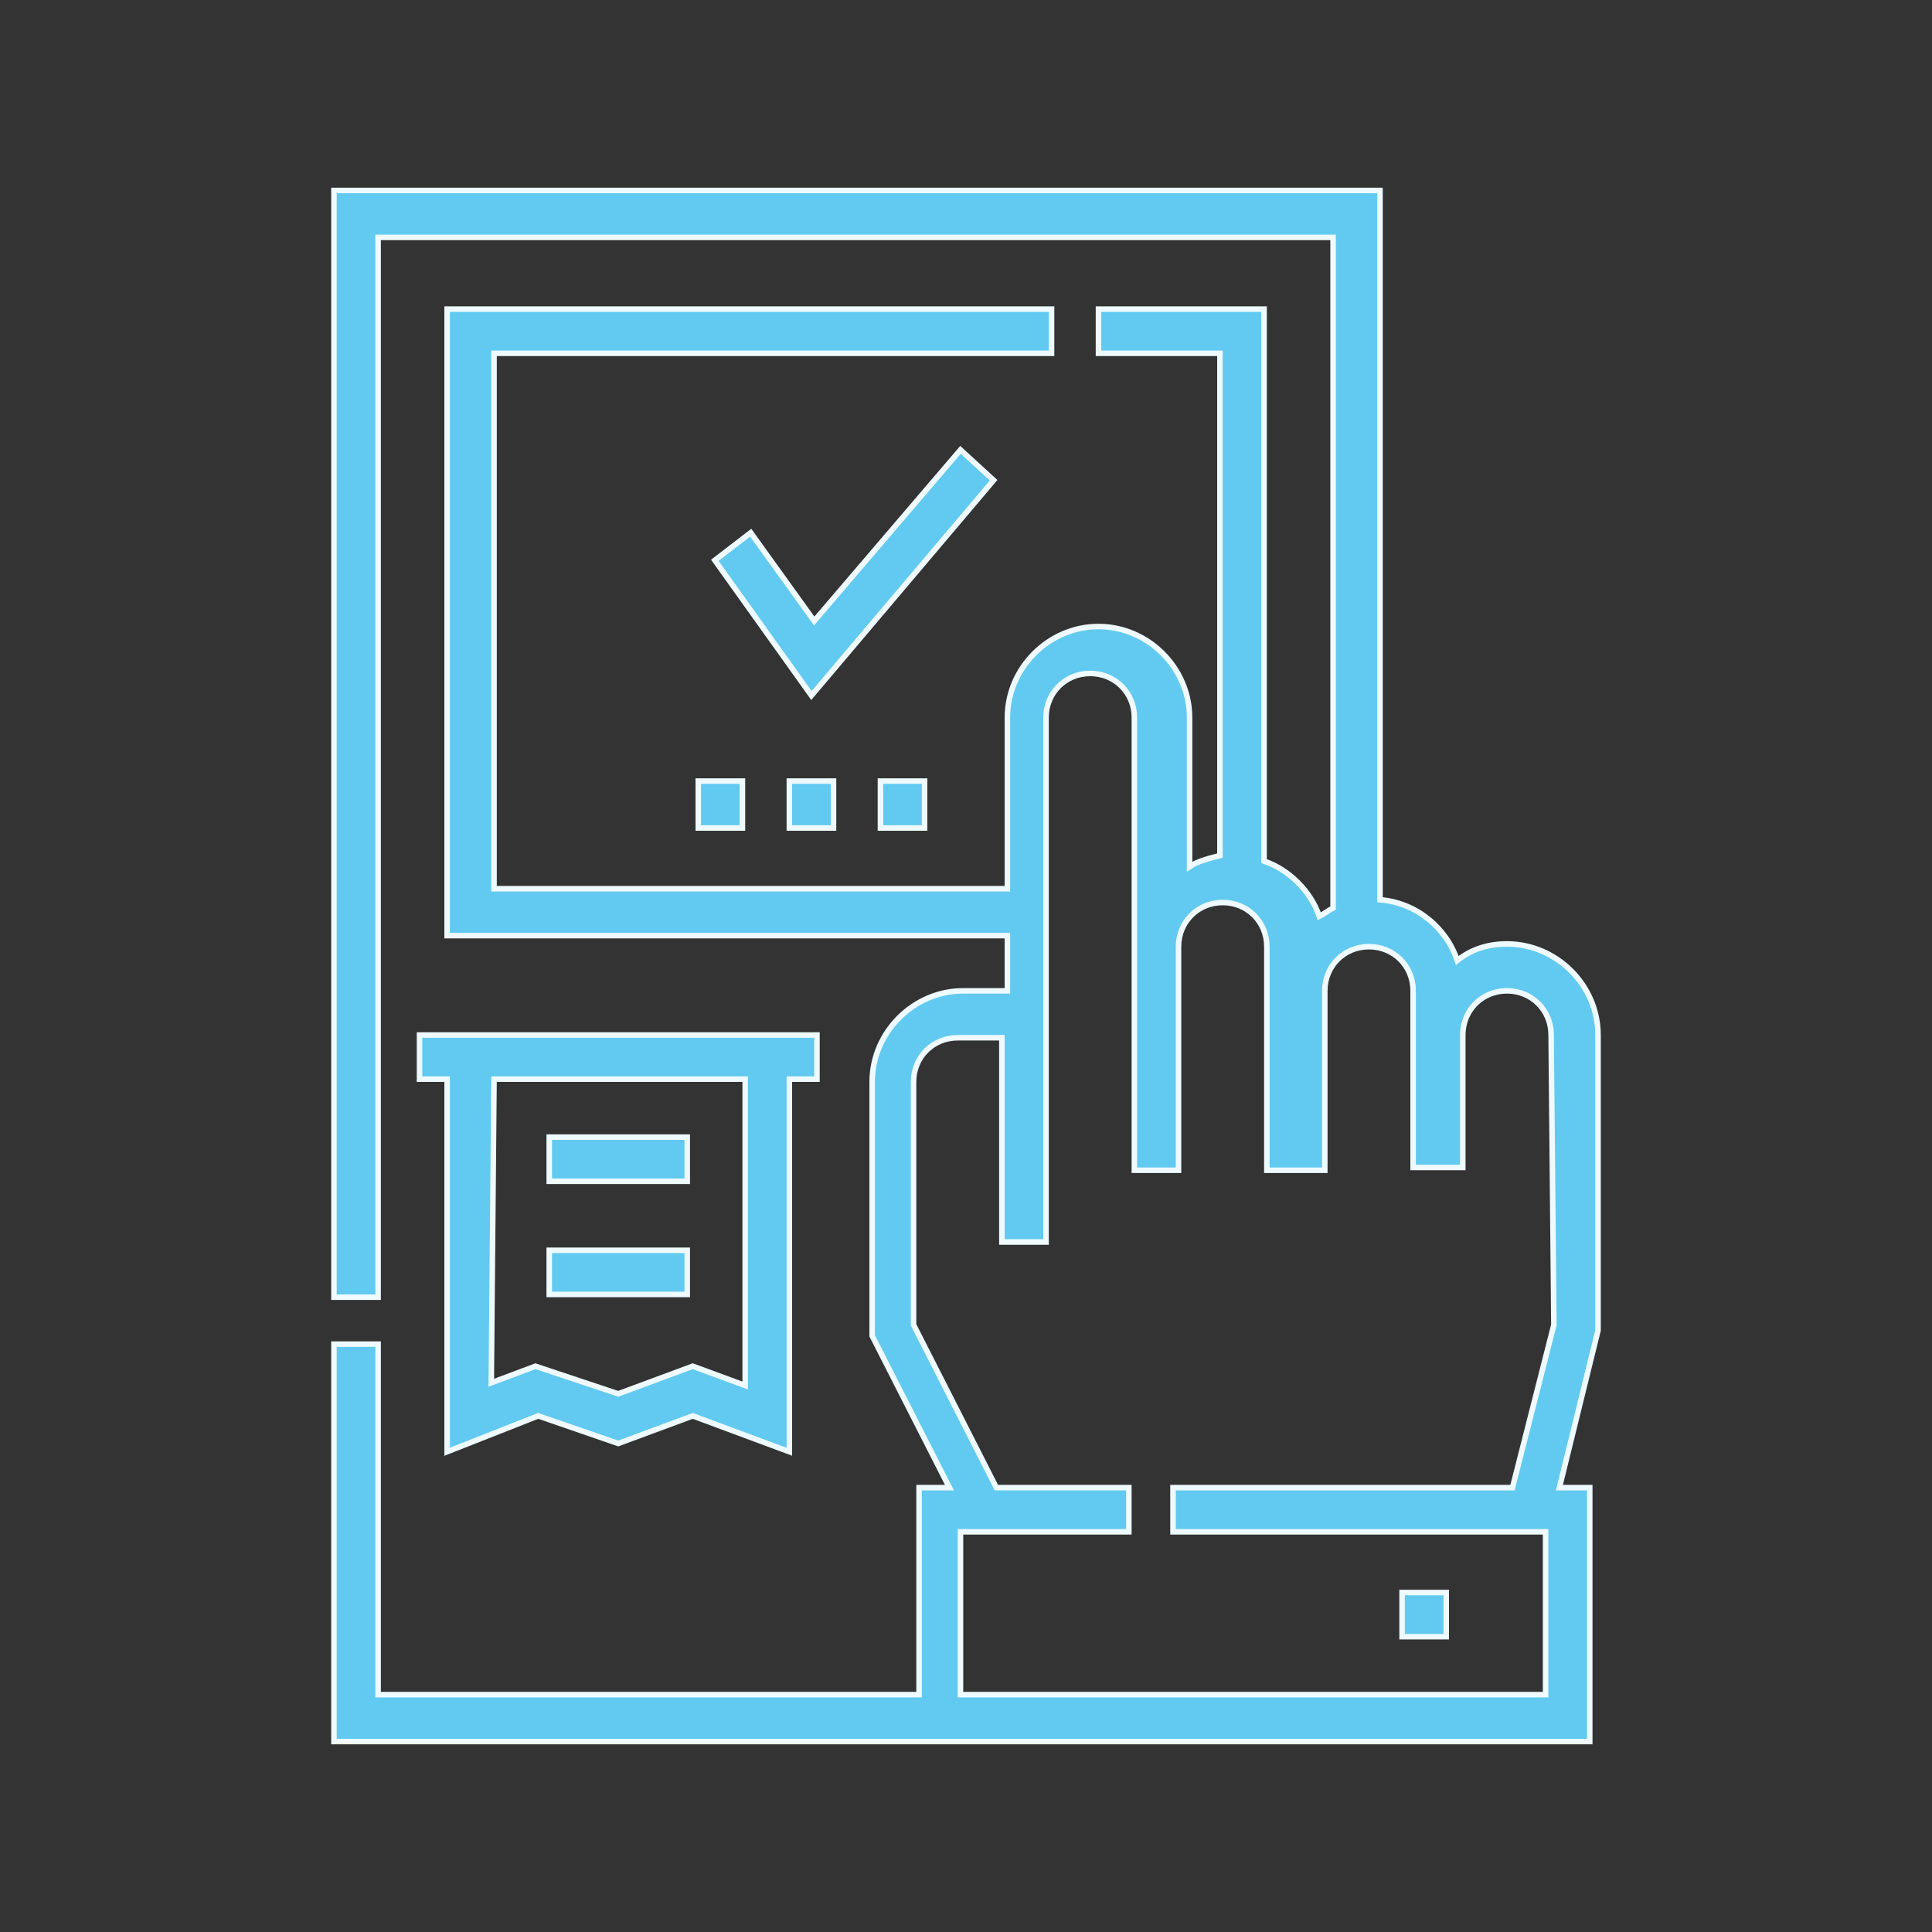 <?xml version="1.0" encoding="utf-8"?>
<!-- Generator: Adobe Illustrator 26.5.0, SVG Export Plug-In . SVG Version: 6.00 Build 0)  -->
<svg version="1.1" xmlns="http://www.w3.org/2000/svg" xmlns:xlink="http://www.w3.org/1999/xlink" x="0px" y="0px"
	 viewBox="0 0 70 70" style="enable-background:new 0 0 70 70;" xml:space="preserve">
<rect x="0" y="0" width="70" height="70" fill="#333333" stroke="none"/>
<style type="text/css">
	.st0{display:none;}
	.st1{display:inline;}
	.st2{fill:#62CAF0;stroke:#EFFAFE;stroke-width:0.2;}
	.st3{fill-rule:evenodd;clip-rule:evenodd;fill:#29ABE2;}
	.st4{fill-rule:evenodd;clip-rule:evenodd;fill:#0995BA;}
	.st5{display:inline;fill:#62CAF0;stroke:#EFFAFE;stroke-width:0.2;}
</style>
<g id="Layer_1" class="st0">
	<g id="Layer_1_00000059304238037135182150000017812827801596267664_">
		<g id="Layer_1_00000166670867571506528970000010728064758689600897_" class="st1">
			<path class="st2" d="M10.6,44.2h10.1c-0.4,0.7-0.7,1.5-0.9,2.3l0,0l-0.6,3.2c-0.1,1.7,0.6,3.3,1.7,4.4s2.7,1.9,4.4,1.8h19.3
				c3.3,0,6.1-2.7,6.1-6c0-0.1,0-0.2,0-0.3c-0.1-0.9-0.2-1.9-0.5-2.8L50,46l-0.8-1.7h10.1c3.3,0,6.1-2.7,6.1-6c0-0.1,0-0.2,0-0.3
				c-0.1-0.9-0.2-1.9-0.5-2.8l0,0c-1.1-4.5-3.6-5.8-7.2-7.6l-0.5-0.3c2.6-4,1.6-9.3-2.3-12.1s-9.2-2.1-12.2,1.6s-2.6,9.1,0.9,12.3
				s8.9,3.1,12.3-0.2l0.9,0.5c3.6,1.8,5.5,2.7,6.3,6.8l0,0c0.2,0.6,0.3,1.3,0.3,1.9c0,1.1-0.4,2.2-1.1,3s-1.8,1.3-3,1.2H47.7
				c-1.4-1.2-3-2.2-4.7-2.9l-0.5-0.3c2.7-4.1,1.5-9.7-2.6-12.4c-3.4-2.2-7.8-1.9-10.8,0.8c-3.4,2.9-4.1,7.9-1.6,11.6L27,39.4
				c-1.7,0.7-3.3,1.7-4.7,2.9H10.6c-1.1,0-2.2-0.4-3-1.2s-1.2-1.9-1.1-3c0.1-0.6,0.2-1.3,0.3-1.9c0.8-4.1,2.7-5,6.3-6.8l0.9-0.5
				c3.4,3.3,8.8,3.4,12.3,0.2s3.9-8.6,0.9-12.3s-8.4-4.4-12.2-1.6s-4.9,8.1-2.3,12.1l-0.5,0.3c-3.7,1.8-6.1,3-7.2,7.6l0,0
				C4.8,36.1,4.6,37,4.5,38c-0.1,3.3,2.5,6.2,5.8,6.3C10.4,44.2,10.5,44.2,10.6,44.2L10.6,44.2z M49.7,29.4c-3.8,0-7-3.1-7-7
				s3.1-7,7-7s7,3.1,7,7S53.5,29.4,49.7,29.4L49.7,29.4z M35,27.3c3.8,0,7,3.1,7,7s-3.1,7-7,7s-7-3.1-7-7S31.1,27.3,35,27.3L35,27.3
				z M27.8,41.1l0.9-0.5c3.5,3.4,9,3.4,12.5,0l0.9,0.5c3.6,1.8,5.5,2.7,6.3,6.8c0.2,0.6,0.3,1.3,0.3,1.9c0,1.1-0.4,2.2-1.1,3
				s-1.8,1.3-3,1.2H25.3c-2.3,0-4.1-1.8-4.1-4.1v-0.1c0,0,0-0.4,0.3-1.9l0,0C22.4,43.8,24.2,42.9,27.8,41.1L27.8,41.1z M20.2,15.5
				c3.8,0,7,3.1,7,7c0,1.9-0.7,3.6-2,4.9c-2.7,2.7-7.1,2.7-9.9,0c-1.3-1.3-2-3.1-2-4.9C13.3,18.6,16.4,15.5,20.2,15.5z"/>
		</g>
		<g id="Layer_2_00000013187671556698115590000015305081709945326988_" class="st1">
			<g>
				<path class="st3" d="M34.9,62L16.1,37.2h8.8V25.8h20v11.4h8.8L34.9,62z M44.9,23.7h-20V17h20V23.7z M24.9,8v6.7h20V8H24.9z"/>
				<path class="st4" d="M35.1,62V37.7V25.8h10v11.4h8.8L35.1,62z M45.1,23.7h-10V17h10V23.7z M35.1,8v6.7h10V8H35.1z"/>
			</g>
		</g>
		<g id="Layer_3" class="st1">
			<g>
				<path class="st3" d="M34.9,8L16.1,32.8h8.8v11.4h20V32.8h8.8L34.9,8z M44.9,46.3h-20V53h20V46.3z M24.9,62v-6.7h20V62H24.9z"/>
				<path class="st4" d="M35.1,8v24.3v11.9h10V32.8h8.8L35.1,8z M45.1,46.3h-10V53h10V46.3z M35.1,62v-6.7h10V62H35.1z"/>
			</g>
		</g>
		<g id="Layer_4" class="st1">
			<g>
				<path class="st2" d="M26,17.8l-1.3-0.9l-5.1,7.2l-1.7-1.7l-1.1,1.1l3.1,3.1L26,17.8z"/>
				<circle class="st2" cx="38.2" cy="33.4" r="0.8"/>
				<path class="st2" d="M48.6,32.6h1.6v1.6h-1.6V32.6z"/>
				<path class="st2" d="M51.8,32.6h1.6v1.6h-1.6V32.6z"/>
				<path class="st2" d="M49.4,35.8c-5.5,0-10,4.2-10.4,9.6h-4.8v-5.6c0-1.3-1.1-2.4-2.4-2.4c-0.3,0-0.6,0.1-0.9,0.2
					c-0.3-1-1.2-1.8-2.3-1.8c-0.6,0-1.2,0.2-1.6,0.6c-0.4-0.4-1-0.6-1.6-0.6c-0.3,0-0.5,0.1-0.8,0.1v-1.8h9.7c0.4,1.8,2,3.2,3.9,3.2
					s3.6-1.4,3.9-3.2H47v-1.6h-4.9c-0.4-1.8-2-3.2-3.9-3.2s-3.6,1.4-3.9,3.2h-9.7v-0.7c0.3-1,1.2-1.9,2.2-2.9
					c1.8-1.7,3.9-3.9,4.2-7.7h8c0.5,5.5,5,9.8,10.4,9.8c5.7,0,10.4-4.7,10.4-10.4s-4.7-10.4-10.4-10.4c-5.5,0-10,4.2-10.4,9.6h-8
					c-0.4-5.4-4.9-9.6-10.4-9.6c-5.7,0-10.4,4.7-10.4,10.4c0,4.3,2.3,6.6,4.2,8.5c1.1,1,2,1.9,2.2,2.9l0.2,0.6h3v1.6h-3.2v1.6h3.2
					v6.3c0,0.1-0.1,0.1-0.1,0l-0.2-1.4c-0.3-1.9-2-3.3-3.9-3.3c-1.2,0-2.1,0.9-2.1,2.1c0,0.3,0.1,0.5,0.2,0.8l0.5,1.2
					c0.7,1.7,1.1,3.4,1.4,5.1c0.3,1.9,1.3,3.6,2.8,4.7v6c0,1.3,1.1,2.4,2.4,2.4h9.6c1.3,0,2.4-1.1,2.4-2.4v-6.2
					c0.8-1.3,1.3-2.7,1.5-4.2H39c0.4,5.4,4.9,9.6,10.4,9.6c5.7,0,10.4-4.7,10.4-10.4S55.2,35.8,49.4,35.8z M38.2,31
					c1.3,0,2.4,1.1,2.4,2.4s-1.1,2.4-2.4,2.4s-2.4-1.1-2.4-2.4S36.9,31,38.2,31z M46.1,18.8c-0.4-0.2-0.6-0.6-0.6-1s0.2-0.8,0.6-1
					l0.8-0.4l0.1-0.2c0.4-0.7,1.1-1.2,1.9-1.2h2c1.4,0,2.6,1.2,2.6,2.6c0,0.7-0.3,1.3-0.8,1.8l-0.4,0.4c-1.1-0.1-2.1-0.7-2.8-1.6
					l-0.7-1.1L46.1,18.8L46.1,18.8z M50.2,24.7c1.8,0.4,3.1,1.9,3.2,3.8c-1,0.5-2,0.8-3.2,0.9V24.7z M47.8,23
					c-0.4,0-0.8-0.4-0.8-0.8v-2l1.4-0.9c0.8,1.1,2.1,1.8,3.4,2v0.9c0,0.4-0.4,0.8-0.8,0.8H47.8z M48.6,24.7v4.7
					c-1.1-0.1-2.2-0.4-3.2-0.9C45.5,26.6,46.8,25,48.6,24.7z M49.4,11.8c4.9,0,8.8,4,8.8,8.8c0,2.8-1.3,5.3-3.3,6.9
					c-0.3-1.4-1.1-2.7-2.3-3.5c0.5-0.4,0.8-1.1,0.8-1.8v-1.3l0.4-0.4c0.8-0.8,1.2-1.8,1.2-3c0-2.3-1.9-4.2-4.2-4.2h-2
					c-1.3,0-2.5,0.7-3.2,1.8l-0.3,0.2c-0.9,0.5-1.5,1.4-1.5,2.5s0.6,2,1.5,2.5h0.1v1.9c0,0.7,0.3,1.4,0.8,1.8c-1.2,0.8-2,2-2.3,3.5
					c-2-1.6-3.3-4.1-3.3-6.9C40.6,15.7,44.6,11.8,49.4,11.8z M15.5,27.9c-1.8-1.7-3.7-3.7-3.7-7.3c0-4.9,4-8.8,8.8-8.8
					s8.8,4,8.8,8.8c0,3.6-2,5.6-3.7,7.3c-0.7,0.7-1.4,1.4-1.9,2.1c-0.4-0.4-1-0.6-1.6-0.6c-1,0-1.9,0.7-2.3,1.6h-2
					C17.5,29.8,16.5,28.9,15.5,27.9L15.5,27.9z M31,57.4c0,0.4-0.4,0.8-0.8,0.8h-9.6c-0.4,0-0.8-0.4-0.8-0.8v-5.6H31V57.4z
					 M32.6,45.7c0,1.6-0.4,3.1-1.2,4.5H19.2c-1.2-0.9-2-2.2-2.2-3.7c-0.3-1.9-0.8-3.7-1.5-5.5L15,39.7c0-0.1,0-0.1,0-0.2
					c0-0.3,0.2-0.5,0.5-0.5c1.2,0,2.2,0.8,2.4,2l0.2,1.4c0.1,0.8,0.8,1.4,1.6,1.4c0.9,0,1.7-0.7,1.7-1.7V31.8c0-0.4,0.4-0.8,0.8-0.8
					s0.8,0.4,0.8,0.8v10.4h1.6v-4c0-0.4,0.4-0.8,0.8-0.8s0.8,0.4,0.8,0.8v4h1.6v-4c0-0.4,0.4-0.8,0.8-0.8s0.8,0.4,0.8,0.8v4H31v-2.4
					c0-0.4,0.4-0.8,0.8-0.8c0.4,0,0.8,0.4,0.8,0.8V45.7z M52,49.3c0.9-0.7,1.4-1.8,1.4-3v-0.5l-4.8-2.9L45.4,45v1.2
					c0,1.2,0.6,2.3,1.4,3c-0.7,0.4-1.3,0.9-1.8,1.5c-0.8-1.4-1.2-2.9-1.2-4.5c0-3.1,2.5-5.6,5.6-5.6s5.6,2.5,5.6,5.6
					c0,1.6-0.4,3.1-1.2,4.5C53.3,50.1,52.7,49.6,52,49.3L52,49.3z M47,46.2v-0.4l1.6-1.1l3.1,1.9c-0.2,1.1-1.2,2-2.4,2
					C48.1,48.6,47,47.5,47,46.2z M49.4,50.2c0.4,0,0.7,0.1,1.1,0.2l-1.1,1.1l-1.1-1.1C48.7,50.3,49,50.2,49.4,50.2z M45.4,54.1
					c0-1.2,0.6-2.2,1.4-2.9l2.6,2.6l2.6-2.6c0.8,0.7,1.4,1.7,1.4,2.9c-1.2,0.6-2.6,1-4,1C48,55,46.6,54.7,45.4,54.1z M54.9,53.1
					c-0.1-0.3-0.1-0.6-0.2-0.8c1.3-1.8,2-3.9,2-6.1c0-4-3.2-7.2-7.2-7.2s-7.2,3.2-7.2,7.2c0,2.2,0.7,4.3,2,6.1
					c-0.1,0.3-0.2,0.5-0.2,0.8c-2-1.6-3.3-4.1-3.3-6.9c0-4.9,4-8.8,8.8-8.8s8.8,4,8.8,8.8C58.2,49,56.9,51.5,54.9,53.1L54.9,53.1z"
					/>
			</g>
		</g>
		<g id="Layer_5" class="st1">
			<g>
				<path class="st2" d="M35.2,22.1h0.9v2.7c0,0.2,0.1,0.5,0.3,0.6c0.1,0,0.2,0.1,0.3,0.1s0.3,0,0.4-0.1l4.3-3.2h6.1
					c0.3,0,0.6-0.3,0.6-0.6c0-0.3-0.3-0.6-0.6-0.6h-6.3c-0.1,0-0.3,0-0.4,0.1l-3.5,2.6v-2.1c0-0.3-0.3-0.6-0.6-0.6h-1.6
					c-0.7,0-1.3-0.6-1.3-1.3v-8.8c0-0.7,0.6-1.3,1.3-1.3h14.7c0.7,0,1.3,0.6,1.3,1.3v8.8c0,0.7-0.6,1.3-1.3,1.3
					c-0.3,0-0.6,0.3-0.6,0.6c0,0.3,0.3,0.6,0.6,0.6c1.4,0,2.5-1.1,2.5-2.5v-8.8c0-1.4-1.1-2.5-2.5-2.5H35.2c-1.4,0-2.5,1.1-2.5,2.5
					v8.8C32.7,21,33.8,22.1,35.2,22.1z"/>
				<path class="st2" d="M45,12.7l-3.8,3.8l-1.6-1.6c-0.2-0.2-0.6-0.2-0.9,0c-0.2,0.2-0.2,0.6,0,0.9l2,2c0.1,0.1,0.3,0.2,0.4,0.2
					c0.2,0,0.3-0.1,0.4-0.2l4.2-4.2c0.2-0.2,0.2-0.6,0-0.9S45.3,12.4,45,12.7L45,12.7z"/>
				<path class="st2" d="M55.9,41.9c0-2.3-1.9-4.2-4.2-4.2s-4.2,1.9-4.2,4.2c0,1.4,0.7,2.6,1.7,3.4c-0.4,0.2-0.9,0.4-1.2,0.6
					c-0.3,0.2-0.4,0.6-0.2,0.9c0.2,0.3,0.6,0.4,0.9,0.2c0.9-0.6,2-0.9,3-0.9c3.2,0,5.8,2.6,5.8,5.8V52h-9.1c-0.3,0-0.6,0.3-0.6,0.6
					s0.3,0.6,0.6,0.6h9.7c0.3,0,0.6-0.3,0.6-0.6v-0.7c0-3-1.9-5.6-4.6-6.6C55.3,44.5,55.9,43.3,55.9,41.9L55.9,41.9z M51.8,44.9
					c-1.6,0-2.9-1.3-2.9-2.9c0-1.6,1.3-2.9,2.9-2.9c1.6,0,2.9,1.3,2.9,2.9C54.7,43.5,53.4,44.9,51.8,44.9z"/>
				<path class="st2" d="M22.4,41.9c0-2.3-1.9-4.2-4.2-4.2S14,39.6,14,41.9c0,1.4,0.7,2.6,1.7,3.4c-2.7,1-4.6,3.6-4.6,6.6v0.7
					c0,0.3,0.3,0.6,0.6,0.6h9.7c0.3,0,0.6-0.3,0.6-0.6S21.7,52,21.4,52h-9.1v-0.1c0-3.2,2.6-5.8,5.8-5.8c1.1,0,2.1,0.3,3,0.9
					c0.3,0.2,0.7,0.1,0.9-0.2c0.2-0.3,0.1-0.7-0.2-0.9c-0.4-0.2-0.8-0.4-1.2-0.6C21.7,44.6,22.4,43.3,22.4,41.9L22.4,41.9z
					 M18.2,44.9c-1.6,0-2.9-1.3-2.9-2.9c0-1.6,1.3-2.9,2.9-2.9s2.9,1.3,2.9,2.9C21.2,43.5,19.8,44.9,18.2,44.9z"/>
				<path class="st2" d="M46.5,55V31.6c0-2.2-1.8-4-4-4h-15c-2.2,0-4,1.8-4,4V55c0,2.2,1.8,4,4,4h15.1C44.7,59,46.5,57.2,46.5,55z
					 M45.3,55c0,1.5-1.2,2.7-2.7,2.7H27.5c-1.5,0-2.7-1.2-2.7-2.7V31.6c0-1.5,1.2-2.7,2.7-2.7h15.1c1.5,0,2.7,1.2,2.7,2.7V55z"/>
				<path class="st2" d="M42.5,51h-15c-0.3,0-0.6,0.3-0.6,0.6s0.3,0.6,0.6,0.6h15.1c0.3,0,0.6-0.3,0.6-0.6
					C43.2,51.3,42.9,51,42.5,51z"/>
				<path class="st2" d="M35.8,54.4h-8.4c-0.3,0-0.6,0.3-0.6,0.6s0.3,0.6,0.6,0.6h8.4c0.3,0,0.6-0.3,0.6-0.6S36.2,54.4,35.8,54.4z"
					/>
				<path class="st2" d="M37.7,39.8c1.3-0.9,2.2-2.3,2.2-4c0-2.7-2.2-4.8-4.8-4.8c-2.7,0-4.8,2.2-4.8,4.8c0,1.7,0.9,3.2,2.2,4
					c-3.2,1.1-5.5,4.1-5.5,7.7v0.8c0,0.3,0.3,0.6,0.6,0.6h11.9c0.3,0,0.6-0.3,0.6-0.6s-0.3-0.6-0.6-0.6H28.1v-0.2
					c0-3.8,3.1-6.9,6.9-6.9s6.9,3.1,6.9,6.9v0.2h-0.7c-0.3,0-0.6,0.3-0.6,0.6s0.3,0.6,0.6,0.6h1.3c0.3,0,0.6-0.3,0.6-0.6v-0.8
					C43.2,43.9,40.9,40.9,37.7,39.8z M31.4,35.7c0-2,1.6-3.6,3.6-3.6s3.6,1.6,3.6,3.6S37,39.3,35,39.3S31.4,37.7,31.4,35.7
					L31.4,35.7z"/>
				<path class="st2" d="M25.7,60.2c-0.3,0.2-0.7,0.3-1.1,0.3H11.8c-1.2,0-2.2-1-2.2-2.2V38.4c0-1.2,1-2.2,2.2-2.2h9.7
					c0.3,0,0.6-0.3,0.6-0.6S21.8,35,21.5,35h-9.7c-1.9,0-3.5,1.6-3.5,3.5v19.9c0,1.9,1.6,3.5,3.5,3.5h12.8c0.6,0,1.2-0.2,1.7-0.5
					c0.3-0.2,0.4-0.6,0.2-0.9C26.4,60.1,26,60,25.7,60.2L25.7,60.2z"/>
				<path class="st2" d="M58.2,34.9h-9.7c-0.3,0-0.6,0.3-0.6,0.6s0.3,0.6,0.6,0.6h9.7c1.2,0,2.2,1,2.2,2.2v19.9c0,1.2-1,2.2-2.2,2.2
					H45.4c-0.4,0-0.7-0.1-1.1-0.3c-0.3-0.2-0.7-0.1-0.9,0.2s-0.1,0.7,0.2,0.9c0.5,0.3,1.1,0.5,1.7,0.5h12.8c1.9,0,3.5-1.6,3.5-3.5
					V38.4C61.6,36.5,60.1,34.9,58.2,34.9L58.2,34.9z"/>
			</g>
		</g>
		<g id="Layer_6" class="st1">
			<g>
				<g>
					<g>
						<path class="st2" d="M51.6,33.5v-12c0-4.4-3.6-8-8-8c-0.9,0-1.9,0.2-2.7,0.5c-0.9-1.3-2.4-2.2-4.1-2.2h-1.5
							c-0.4,0-0.8,0.4-0.8,0.8c0,0.4,0.4,0.8,0.8,0.8h1.5c1.8,0,3.3,1.5,3.3,3.3v2.1c-1.1-0.1-2.3-0.1-3.7-0.1h-0.2
							c-3.3,0-7.5,0.2-10.5,1.7c-1.3,0.7-2.3,1.5-3.1,2.6v-6.2c0-1.8,1.5-3.3,3.3-3.3h3.9c0.4,0,0.8-0.4,0.8-0.8s-0.4-0.8-0.8-0.8
							H26c-2.7,0-4.9,2.2-4.9,4.9v8.7h-2.3c-0.1,0-0.2-0.1-0.2-0.1L16.8,23c0.3-0.2,0.6-0.6,0.6-1.1v-2.8c0-0.7-0.6-1.3-1.3-1.3
							h-2.8c-0.7,0-1.3,0.6-1.3,1.3v2.8c0,0.7,0.6,1.3,1.3,1.3H15l2.3,3.1c0.3,0.4,0.9,0.7,1.5,0.7h2.3v6.7
							c-2.7,0.3-4.7,2.5-4.7,5.2v0.5c0,2.9,2.3,5.2,5.1,5.2c1.2,4.9,4.8,8.9,9.5,10.7v3.3c0,0.7,0.6,1.3,1.3,1.3h2.5
							c0.4,0,0.8-0.4,0.8-0.8s-0.4-0.8-0.8-0.8h-2.3v-2.5c1.2,0.3,2.4,0.5,3.7,0.5h0.2l0,0c1.2,0,2.5-0.2,3.7-0.5v2.5h-0.5
							c-0.4,0-0.8,0.4-0.8,0.8s0.4,0.8,0.8,0.8h0.7c0.7,0,1.3-0.6,1.3-1.3v-3.3c0.6-0.2,1.2-0.5,1.8-0.8c0.4-0.2,0.5-0.7,0.3-1.1
							c-0.2-0.4-0.7-0.5-1.1-0.3c-1.9,1-4.1,1.6-6.3,1.6h-0.2c-7.5,0-13.6-6.1-13.6-13.6V28.6c0-0.6,0-1.2,0.1-1.7H25
							c0.4,0,0.8-0.4,0.8-0.8s-0.4-0.8-0.8-0.8h-1.7c0.6-1.6,1.6-2.8,3.3-3.6c2.1-1.1,5.1-1.6,9.8-1.6h0.2c4.6,0,7.7,0.5,9.8,1.6
							c2.6,1.3,3.8,3.5,3.8,6.9V41c0,3.2-1.1,6.2-3.1,8.7c-0.3,0.3-0.2,0.8,0.1,1.1s0.8,0.2,1.1-0.1c1.5-1.8,2.5-3.9,3.1-6.1
							c2.9-0.1,5.2-2.4,5.2-5.2v-0.5C56.3,36,54.3,33.8,51.6,33.5z M15.8,21.4h-2.3v-2.3h2.3V21.4z M18,39.2v-0.5
							c0-1.8,1.4-3.4,3.2-3.6v2.2v0.8h-0.9c-0.4,0-0.8,0.4-0.8,0.8c0,0.4,0.4,0.8,0.8,0.8h0.9V41c0,0.6,0,1.3,0.1,1.9
							C19.4,42.7,18,41.1,18,39.2z M50,22.8c-0.7-1.1-1.8-1.9-3.1-2.6c-1-0.5-2.5-1.1-5.2-1.4v-2.2c0-0.4-0.1-0.8-0.1-1.2
							c0.6-0.2,1.3-0.3,2.1-0.3c3.5,0,6.4,2.9,6.4,6.4L50,22.8L50,22.8z M54.7,39.2c0,1.9-1.4,3.4-3.3,3.6c0.1-0.6,0.1-1.3,0.1-1.9
							v-1.2h0.9c0.4,0,0.8-0.4,0.8-0.8s-0.4-0.8-0.8-0.8h-0.9V35c1.8,0.3,3.2,1.8,3.2,3.6V39.2z"/>
					</g>
				</g>
				<g>
					<g>
						<path class="st2" d="M38.4,41.4h-1.7c-0.1,0-0.3-0.1-0.3-0.3v-4.5c0-0.4-0.4-0.8-0.8-0.8s-0.8,0.4-0.8,0.8v4.5
							c0,1,0.8,1.8,1.8,1.8h1.7c0.4,0,0.8-0.4,0.8-0.8S38.8,41.4,38.4,41.4z"/>
					</g>
				</g>
				<g>
					<g>
						<path class="st2" d="M49,36c-1.1-1.8-3-2.8-5.1-2.8s-4,1.1-5.1,2.8c-0.3,0.4-0.3,1,0,1.4c1.1,1.8,3,2.8,5.1,2.8s4-1.1,5.1-2.8
							C49.3,36.9,49.3,36.4,49,36z M40.2,36.7c0.5-0.8,1.3-1.4,2.2-1.7c-0.5,0.4-0.8,1-0.8,1.7s0.3,1.3,0.8,1.7
							C41.5,38.1,40.7,37.5,40.2,36.7z M43.9,37.3c-0.4,0-0.7-0.3-0.7-0.7s0.3-0.7,0.7-0.7s0.7,0.3,0.7,0.7
							C44.6,37,44.3,37.3,43.9,37.3z M45.4,38.4c0.5-0.4,0.8-1,0.8-1.7s-0.3-1.3-0.8-1.7c0.9,0.3,1.7,0.9,2.2,1.7
							C47,37.5,46.2,38.1,45.4,38.4z"/>
					</g>
				</g>
				<g>
					<g>
						<path class="st2" d="M34,36c-1.1-1.8-3-2.8-5.1-2.8s-4,1.1-5.1,2.8c-0.3,0.4-0.3,1,0,1.4c1.1,1.8,3,2.8,5.1,2.8s4-1.1,5.1-2.8
							C34.2,36.9,34.2,36.4,34,36z M25.2,36.7c0.5-0.8,1.3-1.4,2.2-1.7c-0.5,0.4-0.8,1-0.8,1.7s0.3,1.3,0.8,1.7
							C26.5,38.1,25.7,37.5,25.2,36.7z M28.9,37.3c-0.4,0-0.7-0.3-0.7-0.7s0.3-0.7,0.7-0.7c0.4,0,0.7,0.3,0.7,0.7
							C29.5,37,29.2,37.3,28.9,37.3z M30.3,38.4c0.5-0.4,0.8-1,0.8-1.7s-0.3-1.3-0.8-1.7c0.9,0.3,1.7,0.9,2.2,1.7
							C32,37.5,31.2,38.1,30.3,38.4z"/>
					</g>
				</g>
				<g>
					<g>
						<path class="st2" d="M33.6,30.7c-2.9-1.5-6.4-1.5-9.3,0c-0.4,0.2-0.5,0.7-0.3,1.1s0.7,0.5,1.1,0.3c2.5-1.2,5.4-1.2,7.8,0
							c0.1,0.1,0.2,0.1,0.4,0.1c0.3,0,0.6-0.2,0.7-0.4C34.2,31.4,34,30.9,33.6,30.7z"/>
					</g>
				</g>
				<g>
					<g>
						<path class="st2" d="M40.5,45.9h-8.3c-0.4,0-0.8,0.4-0.8,0.8s0.4,0.8,0.8,0.8h8.3c0.4,0,0.8-0.4,0.8-0.8
							C41.3,46.2,40.9,45.9,40.5,45.9z"/>
					</g>
				</g>
				<g>
					<g>
						<path class="st2" d="M38.3,48.5h-3.8c-0.4,0-0.8,0.4-0.8,0.8c0,0.4,0.4,0.8,0.8,0.8h3.8c0.4,0,0.8-0.4,0.8-0.8
							S38.7,48.5,38.3,48.5z"/>
					</g>
				</g>
				<g>
					<g>
						<path class="st2" d="M48.2,30.7c-2.9-1.5-6.4-1.5-9.3,0c-0.4,0.2-0.5,0.7-0.3,1.1s0.7,0.5,1.1,0.3c2.5-1.2,5.4-1.2,7.8,0
							c0.1,0.1,0.2,0.1,0.4,0.1c0.3,0,0.6-0.2,0.7-0.4C48.7,31.4,48.6,30.9,48.2,30.7z"/>
					</g>
				</g>
				<g>
					<g>
						<path class="st2" d="M22.8,60.5H10.1V47.8c0-0.4-0.4-0.8-0.8-0.8s-0.8,0.4-0.8,0.8v12.9c0,0.7,0.6,1.3,1.3,1.3h12.9
							c0.4,0,0.8-0.4,0.8-0.8C23.6,60.8,23.2,60.5,22.8,60.5z"/>
					</g>
				</g>
				<g>
					<g>
						<path class="st2" d="M22.8,7.9H9.9c-0.7,0-1.3,0.6-1.3,1.3v12.9c0,0.4,0.4,0.8,0.8,0.8s0.8-0.4,0.8-0.8V9.5h12.7
							c0.4,0,0.8-0.4,0.8-0.8C23.6,8.3,23.2,7.9,22.8,7.9z"/>
					</g>
				</g>
				<g>
					<g>
						<path class="st2" d="M60.7,47c-0.4,0-0.8,0.4-0.8,0.8v12.6H47.2c-0.4,0-0.8,0.4-0.8,0.8c0,0.4,0.4,0.8,0.8,0.8h12.9
							c0.7,0,1.3-0.6,1.3-1.3V47.8C61.5,47.4,61.1,47,60.7,47z"/>
					</g>
				</g>
				<g>
					<g>
						<path class="st2" d="M60.1,7.9H47.2c-0.4,0-0.8,0.4-0.8,0.8s0.4,0.8,0.8,0.8h12.7v12.6c0,0.4,0.4,0.8,0.8,0.8s0.8-0.4,0.8-0.8
							V9.3C61.5,8.5,60.9,7.9,60.1,7.9z"/>
					</g>
				</g>
				<g>
					<g>
						<path class="st2" d="M57.2,56.7h-6.5c-0.1,0-0.3-0.1-0.3-0.1L43.7,50c-0.3-0.3-0.8-0.3-1.1,0s-0.3,0.8,0,1.1l6.6,6.6
							c0.4,0.4,1,0.6,1.5,0.6h6.5c0.4,0,0.8-0.4,0.8-0.8C58,57,57.6,56.7,57.2,56.7z"/>
					</g>
				</g>
				<g>
					<g>
						<path class="st2" d="M57.2,53.7h-4.6c-0.4,0-0.8,0.4-0.8,0.8s0.4,0.8,0.8,0.8h4.6c0.4,0,0.8-0.4,0.8-0.8S57.6,53.7,57.2,53.7z
							"/>
					</g>
				</g>
				<g>
					<g>
						<path class="st2" d="M57.2,51.1h-4.6c-0.4,0-0.8,0.4-0.8,0.8c0,0.4,0.4,0.8,0.8,0.8h4.6c0.4,0,0.8-0.4,0.8-0.8
							C58,51.4,57.6,51.1,57.2,51.1z"/>
					</g>
				</g>
				<g>
					<g>
						<path class="st2" d="M16.4,52.5h-3.1c-0.7,0-1.3,0.6-1.3,1.3v3.1c0,0.7,0.6,1.3,1.3,1.3h3.1c0.7,0,1.3-0.6,1.3-1.3v-3.1
							C17.8,53.1,17.2,52.5,16.4,52.5z M16.2,56.7h-2.6v-2.6h2.6V56.7z"/>
					</g>
				</g>
				<g>
					<g>
						<path class="st2" d="M17,50.1h-4.2c-0.4,0-0.8,0.4-0.8,0.8c0,0.4,0.4,0.8,0.8,0.8H17c0.4,0,0.8-0.4,0.8-0.8S17.4,50.1,17,50.1
							z"/>
					</g>
				</g>
				<g>
					<g>
						<path class="st2" d="M17,47.7h-4.2c-0.4,0-0.8,0.4-0.8,0.8c0,0.4,0.4,0.8,0.8,0.8H17c0.4,0,0.8-0.4,0.8-0.8
							C17.8,48.1,17.4,47.7,17,47.7z"/>
					</g>
				</g>
				<g>
					<g>
						<path class="st2" d="M16.1,11.1h-2.8c-0.7,0-1.3,0.6-1.3,1.3v2.8c0,0.7,0.6,1.3,1.3,1.3h2.8c0.7,0,1.3-0.6,1.3-1.3v-2.8
							C17.4,11.7,16.8,11.1,16.1,11.1z M15.8,15h-2.3v-2.3h2.3V15z"/>
					</g>
				</g>
				<g>
					<g>
						<path class="st2" d="M57.2,11.1h-4.6c-0.4,0-0.8,0.4-0.8,0.8s0.4,0.8,0.8,0.8h4.6c0.4,0,0.8-0.4,0.8-0.8S57.6,11.1,57.2,11.1z
							"/>
					</g>
				</g>
				<g>
					<g>
						<path class="st2" d="M57.2,13.5h-4.6c-0.4,0-0.8,0.4-0.8,0.8c0,0.4,0.4,0.8,0.8,0.8h4.6c0.4,0,0.8-0.4,0.8-0.8
							C58,13.8,57.6,13.5,57.2,13.5z"/>
					</g>
				</g>
				<g>
					<g>
						<path class="st2" d="M57.2,15.8h-4.6c-0.4,0-0.8,0.4-0.8,0.8s0.4,0.8,0.8,0.8h4.6c0.4,0,0.8-0.4,0.8-0.8S57.6,15.8,57.2,15.8z
							"/>
					</g>
				</g>
				<g>
					<g>
						<path class="st2" d="M52.6,46.9c-0.4,0-0.8,0.4-0.8,0.8v1.4c0,0.4,0.4,0.8,0.8,0.8s0.8-0.4,0.8-0.8v-1.4
							C53.4,47.2,53,46.9,52.6,46.9z"/>
					</g>
				</g>
				<g>
					<g>
						<path class="st2" d="M54.9,46.9c-0.4,0-0.8,0.4-0.8,0.8v1.4c0,0.4,0.4,0.8,0.8,0.8c0.4,0,0.8-0.4,0.8-0.8v-1.4
							C55.7,47.2,55.3,46.9,54.9,46.9z"/>
					</g>
				</g>
				<g>
					<g>
						<path class="st2" d="M57.1,46.9c-0.4,0-0.8,0.4-0.8,0.8v1.4c0,0.4,0.4,0.8,0.8,0.8s0.8-0.4,0.8-0.8v-1.4
							C57.9,47.2,57.6,46.9,57.1,46.9z"/>
					</g>
				</g>
			</g>
		</g>
		<g id="Layer_7" class="st1">
			<g>
				<path class="st2" d="M60.6,19.2L60.6,19.2l-4.5,0.1c-0.4-1.5-1-2.9-1.8-4.2l2.2-2.5c0.3-0.4,0.3-1,0-1.4l-2.8-2.8
					c-0.4-0.4-1-0.4-1.4,0l-2.5,2.2c-1.5-1-3.1-1.6-4.9-2l-0.2-3.3c0-0.5-0.5-0.9-1-0.9h-3.9c-0.5,0-1,0.4-1,0.9l-0.2,3.3
					c-1.7,0.4-3.4,1.1-4.9,2l-2.5-2.2c-0.4-0.3-1-0.3-1.4,0L27,11.2c-0.4,0.4-0.4,1,0,1.4l2.2,2.5c-0.8,1.3-1.4,2.7-1.8,4.2l-18-0.1
					c-2.7,0-4.9,2.2-4.9,4.9v27.6c0,2.7,2.2,4.9,4.9,4.9h19.3l-1.4,3.9h-4.1c-0.5,0-1,0.4-1,1v3c0,0.5,0.4,1,1,1h23.7
					c0.5,0,1-0.4,1-1v-3c0-0.5-0.4-1-1-1h-4.2l-1.4-3.9h19.4c2.7,0,4.9-2.2,4.9-4.9V24.2C65.5,21.4,63.3,19.2,60.6,19.2z M25.1,22.1
					l3.2-0.2c0.5,0,0.8-0.4,0.9-0.8c0.3-2,1.1-3.8,2.3-5.5c0.3-0.4,0.2-0.9-0.1-1.2L29.3,12l1.5-1.5l2.4,2.1
					c0.3,0.3,0.9,0.3,1.2,0.1c1.6-1.2,3.5-1.9,5.5-2.3c0.5-0.1,0.8-0.5,0.8-0.9l0.2-3.2H43l0.2,3.2c0,0.5,0.4,0.8,0.8,0.9
					c2,0.3,3.8,1.1,5.5,2.3c0.4,0.3,0.9,0.2,1.2-0.1l2.4-2.1l1.5,1.5l-2.1,2.4c-0.3,0.3-0.3,0.9-0.1,1.2c1.2,1.6,1.9,3.5,2.3,5.5
					c0.1,0.5,0.5,0.8,0.9,0.8l3.2,0.2v2.1l-3.2,0.2c-0.5,0-0.8,0.4-0.9,0.8c-0.3,2-1.1,3.8-2.3,5.5c-0.3,0.4-0.2,0.9,0.1,1.2
					l2.1,2.4L53,35.8l-2.4-2.1c-0.3-0.3-0.9-0.3-1.2-0.1c-1.6,1.2-3.5,1.9-5.5,2.3c-0.5,0.1-0.8,0.5-0.8,0.9L42.9,40h-2.1l-0.2-3.2
					c0-0.5-0.4-0.8-0.8-0.9c-2-0.3-3.8-1.1-5.5-2.3c-0.4-0.3-0.9-0.2-1.2,0.1l-2.4,2.1l-1.5-1.5l2.1-2.4c0.3-0.3,0.3-0.9,0.1-1.2
					c-1.2-1.6-1.9-3.5-2.3-5.5c-0.1-0.5-0.5-0.8-0.9-0.8L25,24.2v-2.1H25.1z M45.8,62.6v1H24.2v-1H45.8z M29.4,60.6l1.4-3.9h8.3
					l1.4,3.9H29.4z M63.6,51.7c0,1.6-1.3,3-3,3H9.4c-1.6,0-3-1.3-3-3v-1h57.2V51.7z M63.6,48.8H6.4V24.2c0-1.6,1.3-3,3-3l13.8,0.1
					v3.9c0,0.5,0.4,1,0.9,1l3.3,0.2c0.4,1.7,1.1,3.4,2,4.9l-2.2,2.5c-0.3,0.4-0.3,1,0,1.4L30,38c0.4,0.4,1,0.4,1.4,0l2.5-2.2
					c1.5,1,3.1,1.6,4.9,2l0.2,3.3c0,0.5,0.5,0.9,1,0.9h3.9c0.5,0,1-0.4,1-0.9l0.2-3.3c1.7-0.4,3.4-1.1,4.9-2l2.5,2.2
					c0.4,0.3,1,0.3,1.4,0l2.8-2.8c0.4-0.4,0.4-1,0-1.4l-2.2-2.5c1-1.5,1.6-3.1,2-4.9l3.3-0.2c0.5,0,0.9-0.5,0.9-1v-4l0,0
					c1.6,0,2.9,1.3,2.9,3C63.6,24.2,63.6,48.8,63.6,48.8z"/>
				<path class="st2" d="M16.3,51.7H9.4c-0.5,0-1,0.4-1,1c0,0.5,0.4,1,1,1h6.9c0.5,0,1-0.4,1-1C17.3,52.2,16.8,51.7,16.3,51.7z"/>
				<path class="st2" d="M20.2,51.7h-1c-0.5,0-1,0.4-1,1c0,0.5,0.4,1,1,1h1c0.5,0,1-0.4,1-1C21.2,52.2,20.8,51.7,20.2,51.7z"/>
				<path class="st2" d="M36.3,28.8c3.1,3.1,8.1,3.1,11.1,0s3.1-8.1,0-11.1c-3.1-3.1-8.1-3.1-11.1,0C33.2,20.7,33.2,25.6,36.3,28.8
					C36.3,28.7,36.3,28.7,36.3,28.8z M37.7,19c2.3-2.3,6.1-2.3,8.4,0s2.3,6.1,0,8.4s-6.1,2.3-8.4,0l0,0C35.4,25.1,35.4,21.4,37.7,19
					L37.7,19L37.7,19z"/>
				<path class="st2" d="M34.2,30.8c4.2,4.2,11.1,4.2,15.3,0s4.2-11.1,0-15.3s-11.1-4.2-15.3,0c-2,2-3.2,4.8-3.2,7.7
					S32.2,28.8,34.2,30.8z M35.6,16.9c3.5-3.5,9.1-3.5,12.5,0c3.5,3.5,3.5,9.1,0,12.5c-3.5,3.5-9.1,3.5-12.5,0
					c-1.7-1.7-2.6-3.9-2.6-6.3C33,20.8,33.9,18.6,35.6,16.9z"/>
				<path class="st2" d="M14.5,45.4c0.3,0.5,0.9,0.6,1.4,0.3s0.6-0.9,0.3-1.4l0,0l-1.6-2.4l1.6-2.4c0.3-0.5,0.2-1.1-0.3-1.4
					c-0.5-0.3-1.1-0.2-1.4,0.3l0,0l-2,3c-0.2,0.3-0.2,0.8,0,1.1L14.5,45.4z"/>
				<path class="st2" d="M22.6,45.7c0.5,0.3,1.1,0.2,1.4-0.3l2-3c0.2-0.3,0.2-0.8,0-1.1l-2-3c-0.3-0.5-0.9-0.6-1.4-0.3
					s-0.6,0.9-0.3,1.4l0,0l1.6,2.4l-1.6,2.4C22.1,44.8,22.2,45.4,22.6,45.7z"/>
				<path class="st2" d="M17.9,45.8c0.5,0.2,1.1-0.1,1.2-0.6l0,0l2-5.9c0.2-0.5-0.1-1.1-0.6-1.2c-0.5-0.2-1.1,0.1-1.2,0.6l-2,5.9
					C17.1,45.1,17.4,45.6,17.9,45.8L17.9,45.8z"/>
			</g>
		</g>
		<g id="Layer_8" class="st1">
			<g>
				<path class="st2" d="M63,15.9l-6.5-6.2c-0.2-0.2-0.5-0.5-1-0.5h-26c-0.8,0-1.4,0.6-1.4,1.4v4.2L19,16.4
					c-0.7,0.1-1.2,0.8-1.1,1.6l0.5,2.7c-3,1-6,2-9,3.1c-0.7,0.3-1.1,1-0.8,1.7l5.9,16.3c0.1,0.3,0.4,0.5,0.8,0.5c0.1,0,0.2,0,0.3,0
					c0.4-0.2,0.6-0.6,0.5-1l-5.8-16.1c2.8-1,5.7-2,8.5-2.9l2.8,16.1l3,18.6c0.1,0.7,0.7,1.1,1.3,1.1c0.1,0,0.1,0,0.2,0l8.6-1.5
					l6.7-1.2L31.3,59l-8,2.9l-6.2-17.3c-0.2-0.4-0.6-0.6-1-0.5c-0.4,0.2-0.6,0.6-0.5,1l6.3,17.5c0.2,0.6,0.7,0.9,1.3,0.9
					c0.2,0,0.3,0,0.5-0.1l8.2-3l18.7-6.7l3.6-0.6h7.9c0.8,0,1.4-0.6,1.4-1.4V16.8C63.5,16.3,63.2,16.1,63,15.9L63,15.9z M60.9,16.1
					h-4h-0.1c-0.2,0-0.6,0-0.8-0.1c0,0-0.1-0.1-0.1-0.3v-4.3L60.9,16.1z M61.9,51.7H29.8V36c0-0.4-0.4-0.8-0.8-0.8s-0.8,0.4-0.8,0.8
					v15.9c0,0.8,0.6,1.4,1.4,1.4h15.1L34.5,55l-8.4,1.4L23,38.1l-3.5-20.2l8.6-1.5v15.8c0,0.4,0.4,0.8,0.8,0.8s0.8-0.4,0.8-0.8V10.8
					h24.5v4.9c0,0.6,0.2,1.1,0.5,1.4c0.5,0.5,1.3,0.6,1.8,0.6h0.1h5.1v34H61.9z"/>
				<path class="st2" d="M33.6,21.7c0,0.4,0.4,0.8,0.8,0.8h23c0.4,0,0.8-0.4,0.8-0.8s-0.4-0.8-0.8-0.8h-23
					C34,20.9,33.6,21.3,33.6,21.7z"/>
				<path class="st2" d="M57.5,26.6h-23c-0.4,0-0.8,0.4-0.8,0.8s0.4,0.8,0.8,0.8h23c0.4,0,0.8-0.4,0.8-0.8S57.9,26.6,57.5,26.6z"/>
				<path class="st2" d="M57.5,32.4h-23c-0.4,0-0.8,0.4-0.8,0.8c0,0.4,0.4,0.8,0.8,0.8h23c0.4,0,0.8-0.4,0.8-0.8
					C58.3,32.7,57.9,32.4,57.5,32.4z"/>
				<path class="st2" d="M57.5,38.1h-23c-0.4,0-0.8,0.4-0.8,0.8c0,0.4,0.4,0.8,0.8,0.8h23c0.4,0,0.8-0.4,0.8-0.8
					C58.3,38.4,57.9,38.1,57.5,38.1z"/>
				<path class="st2" d="M57.5,43.8h-23c-0.4,0-0.8,0.4-0.8,0.8c0,0.4,0.4,0.8,0.8,0.8h23c0.4,0,0.8-0.4,0.8-0.8
					S57.9,43.8,57.5,43.8z"/>
			</g>
		</g>
		<g id="Layer_9" class="st1">
			<g>
				<path class="st2" d="M59.3,20.6h-1.2c3-3.3,2.7-8.4-0.6-11.4S49,6.5,46.1,9.8c-2.8,3.1-2.8,7.7,0,10.8H35v-9
					c0-0.5-0.4-0.9-0.9-0.9h-3.6c-0.5,0-0.9,0.4-0.9,0.9v9h-0.9V8c0-0.5-0.4-0.9-0.9-0.9h-3.6c-0.5,0-0.9,0.4-0.9,0.9v12.6h-0.9
					v-6.3c0-0.5-0.4-0.9-0.9-0.9h-3.6c-0.5,0-0.9,0.4-0.9,0.9v6.3h-6.3c-2,0-3.6,1.6-3.6,3.6v27c0,2,1.6,3.6,3.6,3.6h18.5L28,58.4
					h-2.9c-0.5,0-0.9,0.4-0.9,0.9v1.8h-9c-0.5,0-0.9,0.4-0.9,0.9s0.4,0.9,0.9,0.9h39.6c0.5,0,0.9-0.4,0.9-0.9s-0.4-0.9-0.9-0.9h-9
					v-1.8c0-0.5-0.4-0.9-0.9-0.9H42l-1.2-3.6h18.5c2,0,3.6-1.6,3.6-3.6v-27C62.9,22.2,61.3,20.6,59.3,20.6z M53,9
					c2.8,0.4,4.9,2.6,5.3,5.3H53V9z M52.5,16.1h5.9c-0.5,3.4-3.7,5.8-7.1,5.3c-1-0.1-2-0.6-2.9-1.2L52.5,16.1z M45.8,15.2
					c0-3.1,2.3-5.8,5.4-6.2v5.9L47,19C46.2,17.9,45.8,16.6,45.8,15.2z M31.4,12.5h1.8v17.1h-1.8C31.4,29.6,31.4,12.5,31.4,12.5z
					 M28.7,22.4h0.9v7.2h-0.9V22.4z M25.1,8.9h1.8v20.7h-1.8V8.9z M22.4,22.4h0.9v7.2h-0.9V22.4z M18.8,15.2h1.8v14.4h-1.8V15.2z
					 M44,60.2v0.9H26v-0.9H44z M30,58.4l1.2-3.6h7.7l1.2,3.6H30z M61.1,51.2c0,1-0.8,1.8-1.8,1.8H10.7c-1,0-1.8-0.8-1.8-1.8v-1.8H61
					L61.1,51.2L61.1,51.2z M61.1,47.6H8.9V24.2c0-1,0.8-1.8,1.8-1.8H17v7.2h-0.9v-5.4c0-0.5-0.4-0.9-0.9-0.9h-3.6
					c-0.5,0-0.9,0.4-0.9,0.9v6.3c0,0.5,0.4,0.9,0.9,0.9h28.8c0.5,0,0.9-0.4,0.9-0.9v-6.3c0-0.5-0.4-0.9-0.9-0.9h-3.6
					c-0.5,0-0.9,0.4-0.9,0.9v5.4H35v-7.2h13.4c2.3,1.2,5.1,1.2,7.4,0h3.5c1,0,1.8,0.8,1.8,1.8C61.1,24.2,61.1,47.6,61.1,47.6z
					 M14.3,25.1v4.5h-1.8v-4.5H14.3z M37.7,29.6v-4.5h1.8v4.5H37.7z"/>
				<path class="st2" d="M17,50.3h-5.4c-0.5,0-0.9,0.4-0.9,0.9s0.4,0.9,0.9,0.9H17c0.5,0,0.9-0.4,0.9-0.9S17.5,50.3,17,50.3z"/>
				<path class="st2" d="M20.6,50.3h-0.9c-0.5,0-0.9,0.4-0.9,0.9s0.4,0.9,0.9,0.9h0.9c0.5,0,0.9-0.4,0.9-0.9S21.1,50.3,20.6,50.3z"
					/>
				<path class="st2" d="M44.9,29.6c0.2,0,0.5-0.1,0.6-0.3l3.3-3.3h7.7c0.5,0,0.9-0.4,0.9-0.9s-0.4-0.9-0.9-0.9h-8.1
					c-0.2,0-0.5,0.1-0.6,0.3l-3.6,3.6c-0.4,0.4-0.4,0.9,0,1.3C44.4,29.5,44.7,29.6,44.9,29.6z"/>
				<path class="st2" d="M56.6,39.5c-1,0-1.8,0.5-2.3,1.3l-9.4-5.5c-0.3-1.5-1.7-2.4-3.2-2.1c-1.1,0.2-1.9,1.1-2.1,2.2l-9.5,7.1
					c-0.8-1.2-2.5-1.6-3.7-0.8c-0.4,0.3-0.7,0.6-0.9,1L16,38.9c-0.3-1.4-1.8-2.3-3.3-2s-2.3,1.8-2,3.3c0.3,1.4,1.8,2.3,3.3,2
					c0.8-0.2,1.4-0.7,1.8-1.4l9.4,3.9c0.3,1.4,1.8,2.3,3.3,2c1-0.2,1.8-1.1,2-2.1l9.5-7.1c0.8,1.2,2.5,1.6,3.7,0.8
					c0.4-0.2,0.7-0.5,0.9-0.9l9.4,5.5c0.3,1.5,1.7,2.4,3.2,2.1s2.4-1.7,2.1-3.2C59,40.4,57.9,39.5,56.6,39.5z M14.3,39.5
					c0,0.5-0.4,0.9-0.9,0.9s-0.9-0.4-0.9-0.9s0.4-0.9,0.9-0.9C13.9,38.6,14.3,39,14.3,39.5L14.3,39.5z M27.8,44.9
					c-0.5,0-0.9-0.4-0.9-0.9l0,0c0-0.5,0.4-0.9,0.9-0.9s0.9,0.4,0.9,0.9C28.7,44.5,28.3,44.9,27.8,44.9z M42.2,36.8
					c-0.5,0-0.9-0.4-0.9-0.9s0.4-0.9,0.9-0.9s0.9,0.4,0.9,0.9C43.1,36.4,42.7,36.8,42.2,36.8z M56.6,43.1c-0.5,0-0.9-0.4-0.9-0.9
					s0.4-0.9,0.9-0.9s0.9,0.4,0.9,0.9C57.5,42.7,57.1,43.1,56.6,43.1z"/>
				<path class="st2" d="M49.4,44.9h-6.3c-0.5,0-0.9,0.4-0.9,0.9s0.4,0.9,0.9,0.9h6.3c0.5,0,0.9-0.4,0.9-0.9
					C50.3,45.3,49.9,44.9,49.4,44.9z"/>
				<path class="st2" d="M49.4,42.2h-2.7c-0.5,0-0.9,0.4-0.9,0.9s0.4,0.9,0.9,0.9h2.7c0.5,0,0.9-0.4,0.9-0.9
					C50.3,42.6,49.9,42.2,49.4,42.2z"/>
				<path class="st2" d="M11.6,34.1h9.9c0.5,0,0.9-0.4,0.9-0.9s-0.4-0.9-0.9-0.9h-9.9c-0.5,0-0.9,0.4-0.9,0.9
					C10.7,33.7,11.1,34.1,11.6,34.1z"/>
				<path class="st2" d="M24.2,34.1h0.9c0.5,0,0.9-0.4,0.9-0.9s-0.4-0.9-0.9-0.9h-0.9c-0.5,0-0.9,0.4-0.9,0.9
					C23.3,33.7,23.7,34.1,24.2,34.1z"/>
			</g>
		</g>
		<g id="Layer_10" class="st1">
			<g>
				<path class="st2" d="M63.3,26.2h-2.9V13.5c0-0.5-0.4-1-1-1h-6.7L45.4,6c-0.2-0.2-0.4-0.3-0.7-0.3H17.4c-0.5,0-1,0.4-1,1v5.9
					h-5.9c-0.5,0-1,0.4-1,1v4.9H6.7c-0.5,0-1,0.4-1,1v38.1c0,0.5,0.4,1,1,1h15.7c5.9,7,16.4,7.8,23.3,1.9c0.7-0.6,1.3-1.2,1.9-1.9
					h15.7c0.5,0,1-0.4,1-1V27.2C64.3,26.7,63.9,26.2,63.3,26.2z M58.4,14.5v11.7h-2.9V15.5c0-0.3-0.1-0.5-0.3-0.7l-0.3-0.3H58.4z
					 M45.7,8.9l6.2,5.6h-6.2V8.9z M18.4,7.7h25.4v7.8c0,0.5,0.4,1,1,1h8.8v9.8H28.8L25.2,19c-0.2-0.3-0.5-0.5-0.9-0.5h-5.9
					C18.4,18.5,18.4,7.7,18.4,7.7z M11.6,14.5h4.9v3.9h-4.9V14.5z M35,62.3c-8.1,0-14.6-6.6-14.6-14.6S26.9,33,35,33
					s14.6,6.6,14.6,14.6C49.6,55.8,43.1,62.3,35,62.3z M62.3,56.5H49.1c4.9-7.8,2.5-18-5.2-22.9s-18-2.5-22.9,5.2
					c-3.4,5.4-3.4,12.2,0,17.6H7.7v-36h16l3.6,7.3c0.2,0.3,0.5,0.5,0.9,0.5h34.2v28.3H62.3z"/>
				<path class="st2" d="M21.3,10.6h4.9v2h-4.9V10.6z"/>
				<path class="st2" d="M29.1,10.6h10.7v2H29.1V10.6z"/>
				<path class="st2" d="M21.3,14.5h18.5v2H21.3V14.5z"/>
				<path class="st2" d="M30.1,18.4h20.5v2H30.1V18.4z"/>
				<path class="st2" d="M30.1,22.3h20.5v2H30.1V22.3z"/>
				<path class="st2" d="M35,35c-7,0-12.7,5.7-12.7,12.7S28,60.4,35,60.4s12.7-5.7,12.7-12.7S42,35,35,35z M36,58.4v-1.9h-2v1.9
					c-5.2-0.5-9.2-4.6-9.7-9.7h1.9v-2h-1.9c0.5-5.2,4.6-9.2,9.7-9.7v1.9h2V37c5.2,0.5,9.2,4.6,9.7,9.7h-1.9v2h1.9
					C45.2,53.8,41.1,57.9,36,58.4z"/>
				<path class="st2" d="M35,46.4L29.7,42l-1.2,1.5l5.9,4.9c0.3,0.3,0.8,0.3,1.2,0l3.9-2.9L38.3,44L35,46.4z"/>
			</g>
		</g>
		<g id="Layer_11" class="st1">
			<g id="Outline">
				<path class="st2" d="M18.6,55.3v3.9c0,2.7,2.2,4.8,4.8,4.8h23.2c2.7,0,4.8-2.2,4.8-4.8V33.1h-1.9v26.1c0,1.6-1.3,2.9-2.9,2.9
					H23.4c-1.6,0-2.9-1.3-2.9-2.9v-3.9C20.5,55.3,18.6,55.3,18.6,55.3z"/>
				<path class="st2" d="M51.4,12.8v-1.9c0-2.7-2.2-4.8-4.8-4.8H23.4c-2.7,0-4.8,2.2-4.8,4.8V36h1.9V10.9c0-1.6,1.3-2.9,2.9-2.9h5.2
					l0.7,1.4c0.2,0.3,0.5,0.5,0.9,0.5h9.6c0.4,0,0.7-0.2,0.9-0.5L41.4,8h5.2c1.6,0,2.9,1.3,2.9,2.9v1.9
					C49.5,12.8,51.4,12.8,51.4,12.8z"/>
				<path class="st2" d="M60.1,14.7H43.7c-2.1,0-3.9,1.7-3.9,3.9v7.7c0,2.1,1.7,3.9,3.9,3.9h0.4l-1.2,2.5c-0.2,0.5,0,1.1,0.4,1.3
					c0.3,0.1,0.6,0.1,0.8,0l8.5-3.8h7.5c2.1,0,3.9-1.7,3.9-3.9v-7.7C63.9,16.5,62.2,14.7,60.1,14.7z M62,26.3c0,1.1-0.9,1.9-1.9,1.9
					h-7.7c-0.1,0-0.3,0-0.4,0.1l-6.2,2.8l0.7-1.5c0.2-0.5,0-1.1-0.4-1.3c-0.1-0.1-0.3-0.1-0.4-0.1h-1.9c-1.1,0-1.9-0.9-1.9-1.9v-7.7
					c0-1.1,0.9-1.9,1.9-1.9h16.4c1.1,0,1.9,0.9,1.9,1.9L62,26.3L62,26.3z"/>
				<path class="st2" d="M44.6,19.6h2.9v1.9h-2.9V19.6z"/>
				<path class="st2" d="M44.6,23.4h14.5v1.9H44.6V23.4z"/>
				<path class="st2" d="M49.5,19.6h9.6v1.9h-9.6V19.6z"/>
				<path class="st2" d="M9.9,53.3h10.4l8.5,3.8c0.5,0.2,1.1,0,1.3-0.5c0.1-0.3,0.1-0.6,0-0.8l-1.2-2.5h0.4c2.1,0,3.9-1.7,3.9-3.9
					v-7.7c0-2.1-1.7-3.9-3.9-3.9H9.9c-2.1,0-3.9,1.7-3.9,3.9v7.7C6.1,51.6,7.8,53.3,9.9,53.3z M8,41.8c0-1.1,0.9-1.9,1.9-1.9h19.3
					c1.1,0,1.9,0.9,1.9,1.9v7.7c0,1.1-0.9,1.9-1.9,1.9h-1.9c-0.5,0-1,0.4-1,1c0,0.1,0,0.3,0.1,0.4l0.7,1.5l-6.2-2.8
					c-0.1-0.1-0.3-0.1-0.4-0.1H9.9c-1.1,0-1.9-0.9-1.9-1.9C8,49.5,8,41.8,8,41.8z"/>
				<path class="st2" d="M16.7,42.7h11.6v1.9H16.7V42.7z"/>
				<path class="st2" d="M24.4,46.6h3.9v1.9h-3.9V46.6z"/>
				<path class="st2" d="M10.9,46.6h11.6v1.9H10.9V46.6z"/>
				<path class="st2" d="M10.9,42.7h3.9v1.9h-3.9V42.7z"/>
				<path class="st2" d="M27.3,19.6h1.9v1.9h-1.9V19.6z"/>
				<path class="st2" d="M31.1,19.6H33v1.9h-1.9V19.6z"/>
				<path class="st2" d="M33.1,26.3v-1.1c2.6-0.5,4.3-3.1,3.8-5.7c-0.1-0.4-0.2-0.9-0.5-1.3l1.4-2l-1.6-1.1l-1,1.6
					c-0.8-0.7-1.9-1-3-1h-3.9c-1.1,0-2.1,0.4-3,1l-1-1.6l-1.6,1.1l1.4,2c-1.2,2.4-0.3,5.3,2,6.5c0.4,0.2,0.8,0.4,1.3,0.5v1.1
					c-2.7,0-4.8,2.2-4.8,4.8V33c0,0.5,0.4,1,1,1h13.5c0.5,0,1-0.4,1-1v-1.9C37.9,28.5,35.7,26.3,33.1,26.3z M26.3,32.1h-1.9v-1
					c0-1.2,0.8-2.3,1.9-2.7V32.1z M32.1,32.1h-3.9v-3.9h3.9V32.1z M29.2,26.3v-1h1.9v1H29.2z M32.1,23.4h-3.9
					c-1.6,0-2.9-1.3-2.9-2.9s1.3-2.9,2.9-2.9h3.9c1.6,0,2.9,1.3,2.9,2.9S33.7,23.4,32.1,23.4L32.1,23.4z M36,32.1h-2v-3.7
					c1.2,0.4,1.9,1.5,1.9,2.7L36,32.1L36,32.1z"/>
				<path class="st2" d="M46.6,44.6c0-3.2-2.6-5.8-5.8-5.8S35,41.4,35,44.6c0,1.6,0.7,3.1,1.8,4.2c-1.7,1.3-2.8,3.3-2.8,5.5v1.9
					c0,0.5,0.4,1,1,1h11.6c0.5,0,1-0.4,1-1v-1.9c0-2.2-1-4.2-2.8-5.5C45.9,47.8,46.6,46.2,46.6,44.6z M45.6,54.3v1H36v-1
					c0-2,1.2-3.7,3-4.5c0.5-0.2,0.7-0.8,0.5-1.3c-0.1-0.2-0.2-0.4-0.5-0.5c-1.9-1-2.6-3.3-1.7-5.2c1-1.9,3.3-2.6,5.2-1.7
					c1.9,1,2.6,3.3,1.7,5.2c-0.4,0.7-1,1.3-1.7,1.7c-0.5,0.2-0.7,0.8-0.4,1.3c0.1,0.2,0.3,0.4,0.5,0.5
					C44.4,50.6,45.6,52.3,45.6,54.3L45.6,54.3z"/>
				<path class="st2" d="M37.9,43.7h1.9v1.9h-1.9V43.7z"/>
				<path class="st2" d="M41.8,43.7h1.9v1.9h-1.9V43.7z"/>
			</g>
		</g>
	</g>
	<g id="Layer_2_00000176744676544872095670000005723624000866026661_" class="st1">
		<g id="Icons">
			<path class="st2" d="M61.2,26.9H45.4V9.1c0-2.2-1.8-3.9-3.9-3.9H9.8C7.6,5.2,5.9,7,5.9,9.1v22.7c0,2.2,1.8,3.9,3.9,3.9h2v4.4
				c0,1,0.5,1.9,1.4,2.3c0.8,0.4,1.8,0.3,2.5-0.3l8.3-6.4h1.6v17.8c0,2.2,1.8,3.9,3.9,3.9H47l8.3,6.4c0.7,0.6,1.7,0.7,2.5,0.3
				c0.9-0.4,1.4-1.3,1.4-2.3v-4.4h2c2.2,0,3.9-1.8,3.9-3.9V30.9C65.1,28.7,63.4,26.9,61.2,26.9z M23.7,33.8c-0.2,0-0.4,0.1-0.6,0.2
				l-8.6,6.6c-0.1,0.1-0.3,0.1-0.4,0c-0.2-0.1-0.3-0.3-0.3-0.5v-5.4c0-0.5-0.4-1-1-1h-3c-1.1,0-2-0.9-2-2V9.1c0-1.1,0.9-2,2-2h31.6
				c1.1,0,2,0.9,2,2v22.7c0,1.1-0.9,2-2,2C41.4,33.8,23.7,33.8,23.7,33.8z M32.5,35.8h2v2c0,0.5-0.4,1-1,1s-1-0.4-1-1V35.8z
				 M63.1,53.6c0,1.1-0.9,2-2,2h-3c-0.5,0-1,0.4-1,1V62c0,0.2-0.1,0.4-0.3,0.5c-0.1,0.1-0.3,0.1-0.4,0L48,55.8
				c-0.2-0.1-0.4-0.2-0.6-0.2H29.6c-1.1,0-2-0.9-2-2V35.8h3v2c0,1.6,1.3,3,3,3c1.7,0,3-1.3,3-3v-2h3.9v3.9c0,0.5,0.4,1,1,1
				c0.5,0,1-0.4,1-1v-4.1c1.7-0.4,3-2,3-3.8v-3h15.8c1.1,0,2,0.9,2,2v22.8H63.1z"/>
			<path class="st2" d="M21.7,16.1c-0.5,0-1,0.4-1,1V23c0,0.5,0.4,1,1,1c0.5,0,1-0.4,1-1v-6C22.7,16.5,22.2,16.1,21.7,16.1z"/>
			<path class="st2" d="M17.7,15.1c-0.5,0-1,0.4-1,1V24c0,0.5,0.4,1,1,1c0.5,0,1-0.4,1-1v-7.9C18.7,15.5,18.3,15.1,17.7,15.1z"/>
			<path class="st2" d="M38.5,21v-2c0-0.5-0.4-1-1-1s-1,0.4-1,1v2c0,0.5,0.4,1,1,1S38.5,21.5,38.5,21z"/>
			<path class="st2" d="M12.8,19v2c0,0.5,0.4,1,1,1s1-0.4,1-1v-2c0-0.5-0.4-1-1-1S12.8,18.5,12.8,19z"/>
			<path class="st2" d="M29.6,16.1c-0.5,0-1,0.4-1,1V23c0,0.5,0.4,1,1,1c0.5,0,1-0.4,1-1v-6C30.6,16.5,30.1,16.1,29.6,16.1z"/>
			<path class="st2" d="M34.5,24v-7.9c0-0.5-0.4-1-1-1s-1,0.4-1,1V24c0,0.5,0.4,1,1,1S34.5,24.5,34.5,24z"/>
			<path class="st2" d="M25.6,12.1c-0.5,0-1,0.4-1,1v13.8c0,0.5,0.4,1,1,1s1-0.4,1-1V13.1C26.6,12.6,26.2,12.1,25.6,12.1z"/>
			<path class="st2" d="M12.8,16.1c0.5,0,1-0.4,1-1v-2c0-0.5,0.4-1,1-1h2c0.5,0,1-0.4,1-1s-0.4-1-1-1h-2c-1.6,0-3,1.3-3,3v2
				C11.8,15.6,12.2,16.1,12.8,16.1z"/>
			<path class="st2" d="M36.5,10.1h-2c-0.5,0-1,0.4-1,1s0.4,1,1,1h2c0.5,0,1,0.4,1,1v2c0,0.5,0.4,1,1,1s1-0.4,1-1v-2
				C39.4,11.5,38.1,10.1,36.5,10.1z"/>
			<path class="st2" d="M16.7,27.9h-2c-0.5,0-1-0.4-1-1v-2c0-0.5-0.4-1-1-1s-1,0.4-1,1v2c0,1.6,1.3,3,3,3h2c0.5,0,1-0.4,1-1
				S17.3,27.9,16.7,27.9z"/>
			<path class="st2" d="M38.5,24c-0.5,0-1,0.4-1,1v2c0,0.5-0.4,1-1,1h-2c-0.5,0-1,0.4-1,1c0,0.5,0.4,1,1,1h2c1.6,0,3-1.3,3-3v-2
				C39.4,24.4,39,24,38.5,24z"/>
			<path class="st2" d="M57.2,30.9c-1.6,0-3,1.3-3,3v3.9c0,1.6,1.3,3,3,3c1.6,0,3-1.3,3-3v-3.9C60.2,32.2,58.9,30.9,57.2,30.9z
				 M58.2,37.8c0,0.5-0.4,1-1,1s-1-0.4-1-1v-3.9c0-0.5,0.4-1,1-1s1,0.4,1,1V37.8z"/>
			<path class="st2" d="M49.3,30.9c-1.6,0-3,1.3-3,3v3.9c0,1.6,1.3,3,3,3c1.6,0,3-1.3,3-3v-3.9C52.3,32.2,51,30.9,49.3,30.9z
				 M50.3,37.8c0,0.5-0.4,1-1,1c-0.5,0-1-0.4-1-1v-3.9c0-0.5,0.4-1,1-1c0.5,0,1,0.4,1,1V37.8z"/>
			<path class="st2" d="M41.4,42.7c-1.6,0-3,1.3-3,3v3.9c0,1.6,1.3,3,3,3c1.6,0,3-1.3,3-3v-3.9C44.4,44,43.1,42.7,41.4,42.7z
				 M42.4,49.6c0,0.5-0.4,1-1,1c-0.5,0-1-0.4-1-1v-3.9c0-0.5,0.4-1,1-1c0.5,0,1,0.4,1,1V49.6z"/>
			<path class="st2" d="M33.5,42.7c-1.6,0-3,1.3-3,3v3.9c0,1.6,1.3,3,3,3s3-1.3,3-3v-3.9C36.5,44,35.2,42.7,33.5,42.7z M34.5,49.6
				c0,0.5-0.4,1-1,1s-1-0.4-1-1v-3.9c0-0.5,0.4-1,1-1s1,0.4,1,1V49.6z"/>
			<path class="st2" d="M49.3,42.7c-0.5,0-1,0.4-1,1v7.9c0,0.5,0.4,1,1,1c0.5,0,1-0.4,1-1v-7.9C50.3,43.2,49.9,42.7,49.3,42.7z"/>
			<path class="st2" d="M57.2,42.7c-0.5,0-1,0.4-1,1v7.9c0,0.5,0.4,1,1,1s1-0.4,1-1v-7.9C58.2,43.2,57.8,42.7,57.2,42.7z"/>
		</g>
	</g>
</g>
<g id="Layer_2" class="st0">
	<g id="Outline_00000037675071454224909260000009720408937383546024_" class="st1">
		<path class="st2" d="M50.2,41.7h1.8V10.8c0-2.4-2-4.4-4.4-4.4h-30c-2.4,0-4.4,2-4.4,4.4v7.1h1.8v-5.3h35.3V41.7z M14.8,10.8
			c0-1.5,1.2-2.6,2.7-2.7h30c1.5,0,2.6,1.2,2.7,2.7H14.8z M7.8,59.4H6v-8c0-5.7,2.6-11,7.1-14.6V19.6h1.8V44l2.2-2.2
			c1.3-1.3,3.5-1.3,4.8,0c1.3,1.3,1.3,3.5,0,4.8l-4.1,4.1c0.5,0.8,0.9,1.6,1.1,2.5h12.8V55H19.1c0.1,0.9,0,1.8-0.2,2.7h18v1.8H17.8
			c-0.5,0-0.9-0.4-0.9-0.9c0-0.1,0-0.2,0-0.2L17,58c0.8-2.4,0.4-4.9-1.1-6.9c-0.3-0.4-0.2-0.8,0.1-1.2l4.6-4.6
			c0.6-0.6,0.6-1.6,0-2.3c-0.6-0.6-1.6-0.6-2.3,0c0,0,0,0,0,0l-6.3,6.3l-1.2-1.2l2.4-2.4v-6.6c-3.4,3.2-5.3,7.6-5.3,12.2V59.4z
			 M30.3,41.7c-1.7,0-3.1,1.4-3.1,3.1s1.4,3.1,3.1,3.1h1.3v-1.8h-1.3c-0.7,0-1.3-0.6-1.3-1.3s0.6-1.3,1.3-1.3h4.4
			c0.7,0,1.3,0.6,1.3,1.3c0,0.3-0.1,0.6-0.3,0.8l1.4,1.1c1-1.4,0.7-3.3-0.6-4.3c-0.5-0.4-1.2-0.6-1.9-0.6h-1.3V40h4.4v-1.8h-4.4
			v-1.8h3.5c0.5,0,0.9-0.4,0.9-0.9v-5.3c0-0.5-0.4-0.9-0.9-0.9h-3.5v-1.3l3.8-2.3h4.2v8.8h1.8v-9.7c0-0.5-0.4-0.9-0.9-0.9h-5.1
			l-3.8-2.3v-1.3h1.3c1.7,0,3.1-1.4,3.1-3.1s-1.4-3.1-3.1-3.1h-4.4c-1.7,0-3.1,1.4-3.1,3.1s1.4,3.1,3.1,3.1h1.3v1.3l-4,2.4
			c-0.4,0.3-0.6,0.8-0.3,1.2c0.1,0.1,0.2,0.2,0.3,0.3l4,2.4v1.3h-3.5c-0.5,0-0.9,0.4-0.9,0.9v5.3c0,0.5,0.4,0.9,0.9,0.9h3.5v5.3
			H30.3z M30.3,18.8c-0.7,0-1.3-0.6-1.3-1.3s0.6-1.3,1.3-1.3h4.4c0.7,0,1.3,0.6,1.3,1.3s-0.6,1.3-1.3,1.3H30.3z M29.8,24.9l2.7-1.6
			l2.7,1.6l-2.7,1.6L29.8,24.9z M29,34.7v-3.5H36v3.5H29z M51.5,43.5c-0.8,0-1.6,0.3-2.2,0.9c-0.9-0.9-2.3-1.2-3.5-0.6v-4.3
			c0-1.7-1.4-3.1-3.1-3.1s-3.1,1.4-3.1,3.1v10.7L37.4,48c-0.6-0.6-1.5-1-2.3-1h-0.1c-1.8,0-3.3,1.5-3.3,3.3c0,0.9,0.4,1.9,1.1,2.5
			l7.1,6.3c0.2,0.1,0.4,0.2,0.6,0.2h17.7c0.5,0,0.9-0.4,0.9-0.9V46.6c0-1.7-1.4-3.1-3.1-3.1c-0.8,0-1.6,0.3-2.2,0.9
			C53.1,43.8,52.3,43.5,51.5,43.5z M54.6,47.9v-1.3c0-0.7,0.6-1.3,1.3-1.3s1.3,0.6,1.3,1.3v11H40.8l-6.9-6.1
			c-0.6-0.6-0.7-1.6-0.1-2.2c0.3-0.3,0.7-0.5,1.2-0.5H35c0.4,0,0.8,0.2,1.1,0.5l3.7,3.7c0.3,0.3,0.9,0.3,1.2,0
			c0.2-0.2,0.3-0.4,0.3-0.6V39.5c0-0.7,0.6-1.3,1.3-1.3s1.3,0.6,1.3,1.3v8.4c0,0.5,0.4,0.9,0.9,0.9c0.5,0,0.9-0.4,0.9-0.9v-1.3
			c0-0.7,0.6-1.3,1.3-1.3s1.3,0.6,1.3,1.3v1.3c0,0.5,0.4,0.9,0.9,0.9c0.5,0,0.9-0.4,0.9-0.9v-1.3c0-0.7,0.6-1.3,1.3-1.3
			s1.3,0.6,1.3,1.3v1.3c0,0.5,0.4,0.9,0.9,0.9C54.2,48.8,54.6,48.4,54.6,47.9z M16.6,16.1v-1.8h1.8v1.8H16.6z M21.9,14.3v1.8h-1.8
			v-1.8H21.9z M25.4,16.1h-1.8v-1.8h1.8V16.1z M45.8,17h-5.3v-1.8h5.3V17z M40.5,18.8h5.3v1.8h-5.3V18.8z M24.5,24.1h-5.3v-1.8h5.3
			V24.1z M24.5,27.6h-5.3v-1.8h5.3V27.6z M24.5,32h-5.3v-1.8h5.3V32z M19.2,33.8h5.3v1.8h-5.3V33.8z"/>
	</g>
</g>
<g id="Layer_3_00000016769490290475028720000003490907508131978682_" class="st0">
	<g>
		<path class="st5" d="M58.2,9.3H10.7c-2.4,0-4.4,2-4.4,4.4v28.1c0,2.4,2,4.4,4.4,4.4h18.5v7h-2.6c-1.5,0-2.6,1.2-2.6,2.6v1.8
			c0,0.5,0.4,0.9,0.9,0.9h19.3c0.5,0,0.9-0.4,0.9-0.9v-1.8c0-1.5-1.2-2.6-2.6-2.6h-2.6v-7h18.5c2.4,0,4.4-2,4.4-4.4V13.7
			C62.6,11.2,60.6,9.3,58.2,9.3z M43.2,55.8v0.9H25.7v-0.9c0-0.5,0.4-0.9,0.9-0.9H30h8.8h3.5C42.8,55,43.2,55.3,43.2,55.8z M38,53.2
			h-7v-7h4.4v2.6c0,0.5,0.4,0.9,0.9,0.9s0.9-0.4,0.9-0.9v-2.6H38V53.2z M60.8,41.8c0,1.5-1.2,2.6-2.6,2.6H38.8H30H10.7
			c-1.5,0-2.6-1.2-2.6-2.6V13.7c0-1.5,1.2-2.6,2.6-2.6h47.5c1.5,0,2.6,1.2,2.6,2.6V41.8z"/>
		<path class="st5" d="M58.2,12.8H10.7c-0.5,0-0.9,0.4-0.9,0.9v28.1c0,0.5,0.4,0.9,0.9,0.9h47.5c0.5,0,0.9-0.4,0.9-0.9V13.7
			C59,13.2,58.7,12.8,58.2,12.8z M57.3,40.9H11.6V14.5h45.7V40.9z"/>
		<path class="st5" d="M53.8,37.4h-5.3c-0.5,0-0.9,0.4-0.9,0.9s0.4,0.9,0.9,0.9h6.2c0.5,0,0.9-0.4,0.9-0.9v-3.5
			c0-0.5-0.4-0.9-0.9-0.9s-0.9,0.4-0.9,0.9V37.4z"/>
		<path class="st5" d="M23.9,27.7v2.6c0,0.5,0.4,0.9,0.9,0.9h1.9c0.4,1,1.3,1.8,2.5,1.8s2.1-0.7,2.5-1.8h5.6c0.4,1,1.3,1.8,2.5,1.8
			s2.1-0.7,2.5-1.8h1.9c0.5,0,0.9-0.4,0.9-0.9v-3.5c0-1.5-1.2-2.6-2.6-2.6h-1.2l-1.5-3c-0.1-0.3-0.5-0.5-0.8-0.5h-7
			c-0.3,0-0.5,0.1-0.7,0.4l-2.4,3.2h-1.3C25.5,24.2,23.9,25.8,23.9,27.7z M25.7,27.7c0-1,0.8-1.8,1.8-1.8h1.8c0.3,0,0.5-0.1,0.7-0.4
			l2.4-3.2h6l1.5,3c0.1,0.3,0.5,0.5,0.8,0.5h1.8c0.5,0,0.9,0.4,0.9,0.9v2.6h-1.8c-0.5,0-0.9,0.4-0.9,0.9c0,0.5-0.4,0.9-0.9,0.9
			s-0.9-0.4-0.9-0.9c0-0.5-0.4-0.9-0.9-0.9h-7c-0.5,0-0.9,0.4-0.9,0.9c0,0.5-0.4,0.9-0.9,0.9c-0.5,0-0.9-0.4-0.9-0.9
			c0-0.5-0.4-0.9-0.9-0.9h-1.8V27.7z"/>
		<path class="st5" d="M55.5,49.7c-3.9,0-6.7,3.7-6.9,3.9c-0.2,0.3-0.2,0.7,0,1.1c0.1,0.2,2.9,3.9,6.9,3.9s6.7-3.7,6.9-3.9
			c0.2-0.3,0.2-0.7,0-1.1C62.3,53.4,59.4,49.7,55.5,49.7z M58.2,54.1c0,1.5-1.2,2.6-2.6,2.6c-1.5,0-2.6-1.2-2.6-2.6s1.2-2.6,2.6-2.6
			C57,51.4,58.2,52.6,58.2,54.1z M50.5,54.1c0.2-0.2,0.4-0.4,0.7-0.7c0,0.2-0.1,0.4-0.1,0.7s0,0.4,0.1,0.7
			C50.9,54.5,50.7,54.3,50.5,54.1z M59.9,54.7c0-0.2,0.1-0.4,0.1-0.7s0-0.4-0.1-0.7c0.3,0.2,0.5,0.5,0.7,0.7
			C60.4,54.3,60.1,54.5,59.9,54.7z"/>
		<path class="st5" d="M55.5,55c0.2,0,0.5-0.1,0.6-0.3c0.2-0.2,0.3-0.4,0.3-0.6s-0.1-0.5-0.3-0.6c-0.3-0.3-0.9-0.3-1.2,0
			c-0.2,0.2-0.3,0.4-0.3,0.6c0,0.2,0.1,0.5,0.3,0.6C55.1,54.9,55.3,55,55.5,55z"/>
		<path class="st5" d="M17.7,21.6c1.1,0,2.1-0.7,2.5-1.8h3.2l2.4,3.2c0.2,0.2,0.4,0.4,0.7,0.4c0.2,0,0.4-0.1,0.5-0.2
			c0.4-0.3,0.5-0.8,0.2-1.2l-2.6-3.5c-0.2-0.2-0.4-0.4-0.7-0.4h-3.7c-0.4-1-1.3-1.8-2.5-1.8c-1.5,0-2.6,1.2-2.6,2.6
			C15.1,20.4,16.3,21.6,17.7,21.6L17.7,21.6z M17.7,18c0.5,0,0.9,0.4,0.9,0.9s-0.4,0.9-0.9,0.9s-0.9-0.4-0.9-0.9S17.3,18,17.7,18z"
			/>
		<path class="st5" d="M46.7,28.6h4.4c0.5,0,0.9-0.4,0.9-0.9v-6.3c1-0.4,1.8-1.3,1.8-2.5c0-1.5-1.2-2.6-2.6-2.6s-2.6,1.2-2.6,2.6
			c0,1.1,0.7,2.1,1.8,2.5v5.4h-3.5c-0.5,0-0.9,0.4-0.9,0.9S46.3,28.6,46.7,28.6z M51.1,18c0.5,0,0.9,0.4,0.9,0.9s-0.4,0.9-0.9,0.9
			s-0.9-0.4-0.9-0.9S50.7,18,51.1,18z"/>
		<path class="st5" d="M39.7,33.9c-0.5,0-0.9,0.4-0.9,0.9v0.9h-1.9c-0.4-1-1.3-1.8-2.5-1.8c-1.1,0-2.1,0.7-2.5,1.8H30v-0.9
			c0-0.5-0.4-0.9-0.9-0.9c-0.5,0-0.9,0.4-0.9,0.9v1.8c0,0.5,0.4,0.9,0.9,0.9H32c0.4,1,1.3,1.8,2.5,1.8c1.1,0,2.1-0.7,2.5-1.8h2.8
			c0.5,0,0.9-0.4,0.9-0.9v-1.8C40.6,34.3,40.2,33.9,39.7,33.9z M34.4,37.4c-0.5,0-0.9-0.4-0.9-0.9s0.4-0.9,0.9-0.9
			c0.5,0,0.9,0.4,0.9,0.9S34.9,37.4,34.4,37.4z"/>
		<path class="st5" d="M14.2,39.1h5.3c0.5,0,0.9-0.4,0.9-0.9s-0.4-0.9-0.9-0.9h-5.3c-0.5,0-0.9,0.4-0.9,0.9S13.7,39.1,14.2,39.1z"/>
		<path class="st5" d="M14.2,36.5h2.6c0.5,0,0.9-0.4,0.9-0.9s-0.4-0.9-0.9-0.9h-2.6c-0.5,0-0.9,0.4-0.9,0.9S13.7,36.5,14.2,36.5z"/>
		<path class="st5" d="M14.2,33.9h5.3c0.5,0,0.9-0.4,0.9-0.9s-0.4-0.9-0.9-0.9h-5.3c-0.5,0-0.9,0.4-0.9,0.9S13.7,33.9,14.2,33.9z"/>
		<path class="st5" d="M44.4,37.6c-0.2,0.2-0.3,0.4-0.3,0.6c0,0.2,0.1,0.5,0.3,0.6c0.2,0.2,0.4,0.3,0.6,0.3s0.5-0.1,0.6-0.3
			c0.2-0.2,0.3-0.4,0.3-0.6c0-0.2-0.1-0.5-0.3-0.6C45.3,37.3,44.7,37.3,44.4,37.6z"/>
		<path class="st5" d="M35.6,50.8c-0.2,0.2-0.3,0.4-0.3,0.6c0,0.2,0.1,0.5,0.3,0.6c0.2,0.2,0.4,0.3,0.6,0.3s0.5-0.1,0.6-0.3
			c0.2-0.2,0.3-0.4,0.3-0.6S37,51,36.8,50.8C36.5,50.5,35.9,50.5,35.6,50.8z"/>
	</g>
	<g class="st1">
		<path class="st2" d="M52.4,24.4c-3.7,0-6.8,3-6.8,6.8s3,6.8,6.8,6.8c3.7,0,6.8-3,6.8-6.8S56.1,24.4,52.4,24.4z M52.4,36
			c-2.7,0-4.8-2.2-4.8-4.8s2.2-4.8,4.8-4.8c2.7,0,4.8,2.2,4.8,4.8S55,36,52.4,36z"/>
		<path class="st2" d="M52.4,28.2c-1.6,0-2.9,1.3-2.9,2.9s1.3,2.9,2.9,2.9c1.6,0,2.9-1.3,2.9-2.9S54,28.2,52.4,28.2z M52.4,32.1
			c-0.5,0-1-0.4-1-1s0.4-1,1-1c0.5,0,1,0.4,1,1S52.9,32.1,52.4,32.1z"/>
		<path class="st2" d="M62.9,27.8c-0.3-0.1-0.5-0.3-0.6-0.6c-0.1-0.1-0.1-0.3-0.2-0.4c-0.1-0.3-0.1-0.6,0-0.8
			c0.6-1.1,0.4-2.5-0.5-3.4l-0.7-0.7c-0.9-0.9-2.3-1.1-3.4-0.5c-0.3,0.1-0.6,0.2-0.8,0c-0.1-0.1-0.2-0.1-0.4-0.2
			c-0.3-0.1-0.5-0.3-0.6-0.6c-0.4-1.2-1.5-2-2.8-2h-1c-1.3,0-2.4,0.8-2.8,2c-0.1,0.3-0.3,0.5-0.6,0.6c-0.1,0.1-0.3,0.1-0.4,0.2
			c-0.3,0.1-0.6,0.1-0.8,0c-1.1-0.6-2.5-0.4-3.4,0.5l-0.5,0.5h-5.4V8c0-1.6-1.3-2.9-2.9-2.9H8C6.4,5.1,5.1,6.4,5.1,8v19.3
			c0,1.6,1.3,2.9,2.9,2.9h2.9v24.1c0,2.7,2.2,4.8,4.8,4.8h11.6V63h-5.8v1.9h25.1V63h-5.8v-3.9h11.6c2.7,0,4.8-2.2,4.8-4.8V40.8
			c0.1,0,0.2,0,0.3,0.1c1.1,0.6,2.5,0.4,3.4-0.5l0.7-0.7c0.9-0.9,1.1-2.3,0.5-3.4c-0.1-0.3-0.2-0.6,0-0.8c0.1-0.1,0.1-0.2,0.2-0.4
			c0.1-0.3,0.3-0.5,0.6-0.6c1.2-0.4,2-1.5,2-2.8v-1C64.9,29.4,64.1,28.2,62.9,27.8L62.9,27.8z M41.9,34.4c0.3,0.1,0.5,0.3,0.6,0.6
			c0.1,0.1,0.1,0.3,0.2,0.4c0.1,0.3,0.1,0.6,0,0.8c-0.6,1.1-0.4,2.5,0.5,3.4l0.7,0.7c0.9,0.9,2.3,1.1,3.4,0.5c0.3-0.1,0.6-0.2,0.8,0
			c0.1,0.1,0.2,0.1,0.4,0.2c0.3,0.1,0.5,0.3,0.6,0.6c0.3,1.1,1.3,1.8,2.3,2v5.8H16.7V30.2H35c1.3,0,2.3-0.8,2.7-1.9h3.4
			c-0.8,0.5-1.2,1.4-1.2,2.4v1C39.8,32.9,40.7,34,41.9,34.4L41.9,34.4z M42.3,24.4c-0.1,0.6,0,1.1,0.3,1.7c0,0.1,0.1,0.2,0.1,0.3
			h-4.8v-1.9H42.3z M8,7h27c0.5,0,1,0.4,1,1v4.8H7V8C7,7.4,7.4,7,8,7z M7,27.3V14.7h29v12.6c0,0.5-0.4,1-1,1H8
			C7.4,28.2,7,27.8,7,27.3z M38.9,63h-9.7v-3.9h9.7V63z M52.4,57.2H34H15.7c-1.6,0-2.9-1.3-2.9-2.9V30.2h1.9v19.3
			c0,1.1,0.9,1.9,1.9,1.9H34h17.4c1.1,0,1.9-0.9,1.9-1.9v-5.8c0.8-0.1,1.5-0.6,1.9-1.2v11.9C55.3,55.9,54,57.2,52.4,57.2z M63,31.6
			c0,0.4-0.3,0.8-0.7,1c-0.8,0.3-1.5,0.9-1.8,1.7c0,0.1-0.1,0.2-0.1,0.3c-0.3,0.8-0.3,1.7,0.1,2.5c0.2,0.4,0.1,0.9-0.2,1.2L59.6,39
			c-0.3,0.3-0.8,0.4-1.2,0.2c-0.8-0.4-1.7-0.4-2.5-0.1c-0.1,0-0.2,0.1-0.3,0.1c-0.8,0.3-1.4,1-1.7,1.8c-0.1,0.4-0.5,0.7-1,0.7h-1
			c-0.4,0-0.8-0.3-1-0.7c-0.3-0.8-0.9-1.5-1.7-1.8c-0.1,0-0.2-0.1-0.3-0.1c-0.4-0.2-0.8-0.2-1.1-0.2c-0.5,0-0.9,0.1-1.3,0.3
			c-0.4,0.2-0.9,0.1-1.2-0.2l-0.7-0.7c-0.3-0.3-0.4-0.8-0.2-1.2c0.4-0.8,0.4-1.7,0.1-2.5c0-0.1-0.1-0.2-0.1-0.3
			c-0.3-0.8-1-1.4-1.8-1.7c-0.4-0.1-0.7-0.5-0.7-1v-1c0-0.4,0.3-0.8,0.7-1c0.8-0.3,1.5-0.9,1.8-1.7c0-0.1,0.1-0.2,0.1-0.3
			c0.3-0.8,0.3-1.7-0.1-2.5c-0.2-0.4-0.1-0.9,0.2-1.2l0.7-0.7c0.3-0.3,0.8-0.4,1.2-0.2c0.8,0.4,1.7,0.4,2.5,0.1
			c0.1,0,0.2-0.1,0.3-0.1c0.8-0.3,1.4-1,1.7-1.8c0.1-0.4,0.5-0.7,1-0.7h1c0.4,0,0.8,0.3,1,0.7c0.3,0.8,0.9,1.5,1.7,1.8
			c0.1,0,0.2,0.1,0.3,0.1c0.8,0.3,1.7,0.3,2.5-0.1c0.4-0.2,0.9-0.1,1.2,0.2l0.7,0.7c0.3,0.3,0.4,0.8,0.2,1.2
			C60,26,60,26.9,60.3,27.7c0,0.1,0.1,0.2,0.1,0.3c0.3,0.8,1,1.4,1.8,1.7c0.4,0.1,0.7,0.5,0.7,1L63,31.6z"/>
		<path class="st2" d="M16.7,8.9h1.9v1.9h-1.9V8.9z"/>
		<path class="st2" d="M8.9,8.9h1.9v1.9H8.9V8.9z"/>
		<path class="st2" d="M12.8,8.9h1.9v1.9h-1.9V8.9z"/>
		<path class="st2" d="M36.9,54.3c0-1.6-1.3-2.9-2.9-2.9s-2.9,1.3-2.9,2.9s1.3,2.9,2.9,2.9S36.9,55.9,36.9,54.3z M34,55.3
			c-0.5,0-1-0.4-1-1s0.4-1,1-1c0.5,0,1,0.4,1,1S34.6,55.3,34,55.3z"/>
		<path class="st2" d="M18.6,32.1h19.3V34H18.6V32.1z"/>
		<path class="st2" d="M18.6,36h19.3v1.9H18.6V36z"/>
		<path class="st2" d="M17.9,40.5l3.2,3.2l-3.2,3.2l1.4,1.4l4.5-4.5l-4.5-4.5L17.9,40.5z"/>
		<path class="st2" d="M24.4,45.6h7.7v1.9h-7.7V45.6z"/>
		<path class="st2" d="M8.9,16.7h3.9v1.9H8.9V16.7z"/>
		<path class="st2" d="M14.7,16.7h9.7v1.9h-9.7V16.7z"/>
		<path class="st2" d="M26.3,26.3H34v-9.7h-7.7V26.3z M28.2,18.6h3.9v5.8h-3.9V18.6z"/>
		<path class="st2" d="M8.9,20.5h15.5v1.9H8.9V20.5z"/>
		<path class="st2" d="M20.5,24.4h3.9v1.9h-3.9V24.4z"/>
		<path class="st2" d="M16.7,24.4h1.9v1.9h-1.9V24.4z"/>
		<path class="st2" d="M8.9,24.4h5.8v1.9H8.9V24.4z"/>
	</g>
</g>
<g id="Layer_4_00000165233997802539625610000001954468214440579723_" class="st0">
	<g class="st1">
		<g>
			<g>
				<path class="st2" d="M52.3,43c0.2,0.2,0.4,0.3,0.6,0.3h4.2c0.4,1.6,1.8,2.7,3.5,2.7c2,0,3.6-1.6,3.6-3.6c0-2-1.6-3.6-3.6-3.6
					c-1.7,0-3.1,1.2-3.5,2.7h-3.9l-2.2-2.2h0.6c1.2,0,2.1-0.9,2.1-2.1v-3.2c0-1.2-0.9-2.1-2.1-2.1H50c-0.1-0.4-0.2-0.7-0.3-1.1
					l3.6-3.6h3.9c0.4,1.6,1.8,2.7,3.5,2.7c2,0,3.6-1.6,3.6-3.6c0-2-1.6-3.6-3.6-3.6c-1.7,0-3.1,1.2-3.5,2.7h-4.2
					c-0.2,0-0.5,0.1-0.6,0.3L48.8,29c-0.1-0.2-0.2-0.3-0.3-0.5l1.3-1.3c0.8-0.8,0.8-2.1,0-3L47.6,22c-0.4-0.4-0.9-0.6-1.5-0.6
					c-0.6,0-1.1,0.2-1.5,0.6l-1.3,1.3c-0.2-0.1-0.4-0.2-0.5-0.3l2.4-2.4h3c0.2,0,0.5-0.1,0.6-0.3l3.1-3.1h2.2
					c0.4,1.6,1.8,2.7,3.5,2.7c2,0,3.6-1.6,3.6-3.6s-1.6-3.6-3.6-3.6c-1.7,0-3.1,1.2-3.5,2.7h-2.6c-0.2,0-0.5,0.1-0.6,0.3l-3.1,3.1
					h-3c-0.2,0-0.5,0.1-0.6,0.3L41,22.2c-0.3-0.1-0.7-0.2-1-0.3v-1.8c0-1.2-0.9-2.1-2.1-2.1h-3.2c-1.2,0-2.1,0.9-2.1,2.1v0.1
					l-5.8-5.8c-0.2-0.2-0.4-0.3-0.6-0.3h-2.7c-0.4-1.6-1.8-2.7-3.5-2.7c-2,0-3.6,1.6-3.6,3.6c0,2,1.6,3.6,3.6,3.6
					c1.7,0,3.1-1.2,3.5-2.7h2.3l6.1,6.1c-0.9,0.3-1.8,0.7-2.7,1.2L28,22c-0.4-0.4-0.9-0.6-1.5-0.6c-0.6,0-1.1,0.2-1.5,0.6l-2.2,2.2
					c-0.8,0.8-0.8,2.1,0,3l1.2,1.2h-1.7l-3.1-3.1c-0.2-0.2-0.4-0.3-0.6-0.3h-2.6c-0.4-1.6-1.8-2.7-3.5-2.7c-2,0-3.6,1.6-3.6,3.6
					s1.6,3.6,3.6,3.6c1.7,0,3.1-1.2,3.5-2.7h2.2l3.1,3.1c0.2,0.2,0.4,0.3,0.6,0.3h1.3c-0.2,0.5-0.4,1.1-0.6,1.6h-1.8
					c-1.2,0-2.1,0.9-2.1,2.1v3.2c0,1.2,0.9,2.1,2.1,2.1h1.8c0.1,0.5,0.3,1,0.5,1.4l-1.4,1.4h-3c-0.2,0-0.5,0.1-0.6,0.3L15,45.4h-2.2
					c-0.4-1.6-1.8-2.7-3.5-2.7c-2,0-3.6,1.6-3.6,3.6c0,2,1.6,3.6,3.6,3.6c1.7,0,3.1-1.2,3.5-2.7h2.6c0.2,0,0.5-0.1,0.6-0.3l3.1-3.1
					h3c0.2,0,0.5-0.1,0.6-0.3l1.3-1.3c0,0,0,0.1,0.1,0.1l-1.2,1.2c-0.8,0.8-0.8,2.1,0,3l2.2,2.2c0.4,0.4,0.9,0.6,1.5,0.6
					s1.1-0.2,1.5-0.6l1.2-1.2c0.3,0.2,0.6,0.4,1,0.5l-5.7,5.7h-2.4c-0.4-1.6-1.8-2.7-3.5-2.7c-2,0-3.6,1.6-3.6,3.6s1.6,3.6,3.6,3.6
					c1.7,0,3.1-1.2,3.5-2.7h2.8c0.2,0,0.5-0.1,0.6-0.3L32,49c0.2,0.1,0.4,0.1,0.6,0.2v1.7c0,1.2,0.9,2.1,2.1,2.1h3.2
					c1.2,0,2.1-0.9,2.1-2.1v-1.7c0.3-0.1,0.5-0.2,0.8-0.2l3.1,3.1c0.2,0.2,0.4,0.3,0.6,0.3h3l3.1,3.1c0.2,0.2,0.4,0.3,0.6,0.3h2.6
					c0.4,1.6,1.8,2.7,3.5,2.7c2,0,3.6-1.6,3.6-3.6c0-2-1.6-3.6-3.6-3.6c-1.7,0-3.1,1.2-3.5,2.7h-2.2l-3.1-3.1
					c-0.2-0.2-0.4-0.3-0.6-0.3h-3l-2.3-2.3c0.3-0.1,0.5-0.3,0.8-0.4l1.2,1.2c0.4,0.4,0.9,0.6,1.5,0.6s1.1-0.2,1.5-0.6l2.2-2.2
					c0.8-0.8,0.8-2.1,0-3l-1.2-1.2c0.4-0.7,0.8-1.5,1-2.2L52.3,43z M60.7,40.5c1,0,1.8,0.8,1.8,1.8c0,1-0.8,1.8-1.8,1.8
					c-1,0-1.8-0.8-1.8-1.8C58.9,41.3,59.7,40.5,60.7,40.5z M60.6,24.5c1,0,1.8,0.8,1.8,1.8s-0.8,1.8-1.8,1.8c-1,0-1.8-0.8-1.8-1.8
					S59.6,24.5,60.6,24.5z M57.7,14.5c1,0,1.8,0.8,1.8,1.8c0,1-0.8,1.8-1.8,1.8s-1.8-0.8-1.8-1.8C55.9,15.3,56.7,14.5,57.7,14.5z
					 M20.1,17c-1,0-1.8-0.8-1.8-1.8c0-1,0.8-1.8,1.8-1.8c1,0,1.8,0.8,1.8,1.8S21.1,17,20.1,17z M12.6,27.8c-1,0-1.8-0.8-1.8-1.8
					c0-1,0.8-1.8,1.8-1.8c1,0,1.8,0.8,1.8,1.8C14.4,27,13.6,27.8,12.6,27.8z M9.3,48.1c-1,0-1.8-0.8-1.8-1.8c0-1,0.8-1.8,1.8-1.8
					c1,0,1.8,0.8,1.8,1.8C11.1,47.3,10.3,48.1,9.3,48.1z M18.6,56.7c-1,0-1.8-0.8-1.8-1.8s0.8-1.8,1.8-1.8c1,0,1.8,0.8,1.8,1.8
					C20.4,55.9,19.6,56.7,18.6,56.7z M57.4,52.9c1,0,1.8,0.8,1.8,1.8c0,1-0.8,1.8-1.8,1.8s-1.8-0.8-1.8-1.8
					C55.6,53.7,56.4,52.9,57.4,52.9z M48.3,38.1c-0.3,1.4-0.9,2.8-1.7,4.1c-0.2,0.4-0.2,0.8,0.1,1.1l1.7,1.7c0.1,0.1,0.1,0.3,0,0.4
					l-2.2,2.2c-0.1,0.1-0.1,0.1-0.2,0.1c0,0-0.1,0-0.2-0.1l-1.7-1.7c-0.3-0.3-0.8-0.4-1.2-0.1c-1.3,0.8-2.7,1.4-4.2,1.7
					c-0.4,0.1-0.7,0.5-0.7,0.9v2.4c0,0.1-0.1,0.3-0.3,0.3h-3.2c-0.1,0-0.3-0.1-0.3-0.3v-2.4c0-0.4-0.3-0.8-0.7-0.9
					c-1.5-0.3-2.9-0.9-4.2-1.7c-0.2-0.1-0.3-0.2-0.5-0.2c-0.2,0-0.5,0.1-0.6,0.3l-1.7,1.7c-0.1,0.1-0.1,0.1-0.2,0.1
					c0,0-0.1,0-0.2-0.1l-2.2-2.2c-0.1-0.1-0.1-0.3,0-0.4l1.7-1.7c0.3-0.3,0.4-0.8,0.1-1.1c-0.8-1.2-1.4-2.6-1.7-4.1
					c-0.1-0.4-0.5-0.7-0.9-0.7h-2.5c-0.1,0-0.3-0.1-0.3-0.3v-3.2c0-0.1,0.1-0.3,0.3-0.3h2.5c0.4,0,0.8-0.3,0.9-0.7
					c0.3-1.5,0.9-2.9,1.7-4.1c0.2-0.4,0.2-0.8-0.1-1.1l-1.8-1.8c-0.1-0.1-0.1-0.3,0-0.4l2.2-2.2c0.1-0.1,0.1-0.1,0.2-0.1
					c0,0,0.1,0,0.2,0.1l1.8,1.8c0.3,0.3,0.8,0.4,1.1,0.1c1.3-0.8,2.7-1.4,4.1-1.7c0.4-0.1,0.7-0.5,0.7-0.9v-2.5
					c0-0.1,0.1-0.3,0.3-0.3h3.2c0.1,0,0.3,0.1,0.3,0.3v2.5c0,0.4,0.3,0.8,0.7,0.9c1.5,0.3,2.9,0.9,4.1,1.7c0.4,0.2,0.8,0.2,1.1-0.1
					l1.8-1.8c0.1-0.1,0.1-0.1,0.2-0.1c0,0,0.1,0,0.2,0.1l2.2,2.2c0.1,0.1,0.1,0.3,0,0.4l-1.8,1.8c-0.3,0.3-0.4,0.8-0.1,1.1
					c0.8,1.3,1.4,2.7,1.7,4.1c0.1,0.4,0.5,0.7,0.9,0.7h2.5c0.1,0,0.3,0.1,0.3,0.3v3.2c0,0.1-0.1,0.3-0.3,0.3h-2.5
					C48.8,37.4,48.4,37.7,48.3,38.1z"/>
				<path class="st2" d="M36.3,29.8c-3.1,0-5.7,2.6-5.7,5.7c0,3.1,2.6,5.7,5.7,5.7c3.1,0,5.7-2.6,5.7-5.7
					C42,32.4,39.5,29.8,36.3,29.8z M36.3,39.4c-2.1,0-3.9-1.7-3.9-3.9c0-2.1,1.7-3.9,3.9-3.9c2.1,0,3.9,1.7,3.9,3.9
					C40.2,37.7,38.5,39.4,36.3,39.4z"/>
				<path class="st2" d="M36.3,26.9c-4.7,0-8.6,3.9-8.6,8.6s3.9,8.6,8.6,8.6s8.6-3.9,8.6-8.6C44.9,30.8,41.1,26.9,36.3,26.9z
					 M36.3,42.3c-3.7,0-6.8-3-6.8-6.8s3-6.8,6.8-6.8s6.8,3,6.8,6.8C43.1,39.3,40.1,42.3,36.3,42.3z"/>
			</g>
		</g>
	</g>
</g>
<g id="Layer_5_00000035500861526753543110000016636725313782307716_" class="st0">
	<g class="st1">
		<path class="st2" d="M24.7,25.9c0.3,0,0.6-0.1,0.8-0.3l2.5-1.9l1.9,1.6c0.4,0.3,0.9,0.5,1.4,0.4c0.5-0.1,0.9-0.4,1.2-0.8l3.7-5.8
			l2.5,2.8c0.4,0.4,0.9,0.6,1.4,0.5c0.5,0,1-0.3,1.3-0.8l5.6-8.4l1.4,1.1c0.2,0.1,0.4,0.2,0.5,0.2c0,0,0,0,0,0
			c0.4,0,0.6-0.3,0.7-0.7l0.9-6.2c0-0.3,0-0.5-0.2-0.7c-0.2-0.2-0.5-0.3-0.9-0.1l-5.8,2.4c-0.3,0.1-0.5,0.3-0.5,0.6
			c0,0.3,0.1,0.5,0.4,0.7l1.4,1.1l-5.1,7.6l-2.6-2.8c-0.4-0.4-0.9-0.6-1.4-0.5c-0.5,0-1,0.3-1.3,0.8l-3.8,6l-1.6-1.3
			c-0.7-0.6-1.7-0.6-2.4,0l-2.9,2.3c-0.6,0.4-0.7,1.3-0.2,1.8C24,25.8,24.4,25.9,24.7,25.9z"/>
		<path class="st2" d="M15.3,51.4c2.2,0,4-1.8,4-4c0-2.2-1.8-4-4-4c-2.2,0-4,1.8-4,4C11.4,49.6,13.1,51.4,15.3,51.4z"/>
		<path class="st2" d="M19.8,52.8c-0.3-0.6-0.9-0.9-1.5-0.9c0,0-5.8,0-5.8,0c-0.7,0-1.1,0.4-1.4,0.9l-3.7,7.2
			c-0.2,0.4-0.2,0.8-0.1,1.3c0.1,0.4,0.4,0.8,0.8,1c0.2,0.1,0.4,0.2,0.6,0.2c0,0,0.1,0,0.1,0c0.6,0,1.2-0.3,1.5-0.9l1.1-2.1v2.9
			c0,0.5,0.4,0.8,0.8,0.8h6.5c0.5,0,0.8-0.4,0.8-0.8v-3l1.1,2.1c0.3,0.6,0.9,0.9,1.5,0.9c0,0,0.1,0,0.1,0c0.2,0,0.4-0.1,0.6-0.2
			c0.4-0.2,0.7-0.6,0.8-1c0.1-0.4,0.1-0.9-0.1-1.3L19.8,52.8z"/>
		<path class="st2" d="M30.9,47.4c0,2.2,1.8,4,4,4c2.2,0,4-1.8,4-4c0-2.2-1.8-4-4-4C32.7,43.5,30.9,45.3,30.9,47.4z"/>
		<path class="st2" d="M39.4,52.8c-0.3-0.6-0.9-0.9-1.5-0.9c0,0-5.8,0-5.8,0c-0.7,0-1.1,0.4-1.4,0.9l-3.7,7.2
			c-0.2,0.4-0.2,0.8-0.1,1.3c0.1,0.4,0.4,0.8,0.8,1c0.2,0.1,0.4,0.2,0.6,0.2c0,0,0.1,0,0.1,0c0.6,0,1.2-0.3,1.5-0.9l1.1-2.1v2.9
			c0,0.5,0.4,0.8,0.8,0.8h6.5c0.5,0,0.8-0.4,0.8-0.8v-3l1.1,2.1c0.3,0.6,0.9,0.9,1.5,0.9c0,0,0.1,0,0.1,0c0.2,0,0.4-0.1,0.6-0.2
			c0.4-0.2,0.7-0.6,0.8-1s0.1-0.9-0.1-1.3L39.4,52.8z"/>
		<path class="st2" d="M50.5,47.4c0,2.2,1.8,4,4,4c2.2,0,4-1.8,4-4c0-2.2-1.8-4-4-4C52.3,43.5,50.5,45.3,50.5,47.4z"/>
		<path class="st2" d="M62.7,59.9l-3.7-7.2c-0.3-0.6-0.9-0.9-1.5-0.9c0,0-5.8,0-5.8,0c-0.6,0-1.1,0.4-1.4,0.9l-3.7,7.2
			c-0.2,0.4-0.2,0.8-0.1,1.3c0.1,0.4,0.4,0.8,0.8,1c0.2,0.1,0.4,0.2,0.6,0.2c0,0,0.1,0,0.1,0c0.6,0,1.2-0.3,1.5-0.9l1.1-2.1v2.9
			c0,0.5,0.4,0.8,0.8,0.8h6.5c0.5,0,0.8-0.4,0.8-0.8v-3l1.1,2.1c0.3,0.6,0.9,0.9,1.5,0.9c0,0,0.1,0,0.1,0c0.2,0,0.4-0.1,0.6-0.2
			c0.4-0.2,0.7-0.6,0.8-1S62.9,60.3,62.7,59.9z"/>
		<path class="st2" d="M15.5,40.2c0.5,0,0.9-0.4,0.9-0.9v-3h17.8v3c0,0.5,0.4,0.9,0.9,0.9c0.5,0,0.9-0.4,0.9-0.9v-3h17.8v3
			c0,0.5,0.4,0.9,0.9,0.9c0.5,0,0.9-0.4,0.9-0.9v-3.5c0-0.7-0.6-1.3-1.3-1.3H35.9v-3.9l0.4,0.4c0.2,0.2,0.4,0.3,0.7,0.3
			c0.2,0,0.4-0.1,0.6-0.2c0.4-0.3,0.4-0.9,0.1-1.2l-1.7-1.9c-0.2-0.3-0.6-0.4-0.9-0.4c-0.3,0-0.7,0.1-0.9,0.4L32.4,30
			c-0.3,0.4-0.3,0.9,0.1,1.2c0.4,0.3,0.9,0.3,1.2-0.1l0.4-0.4v3.8H15.9c-0.7,0-1.3,0.6-1.3,1.3v3.5C14.6,39.9,15,40.2,15.5,40.2z"/>
	</g>
</g>
<g id="Layer_6_00000128455949981453861160000015042835287456761263_" class="st0">
	<g class="st1">
		<path class="st2" d="M64.6,37H38V10.4c0-0.5-0.4-1-1-1c0,0,0,0,0,0H9.4c-1.6,0-3,1.3-3,3v34.5c0,1.6,1.3,3,3,3h20.7v7.9h-3
			c-0.5,0-1,0.4-1,1c0,0,0,0,0,0v3.9c0,0.5,0.4,1,1,1c0,0,0,0,0,0h17.7c0.5,0,1-0.4,1-1c0,0,0,0,0,0v-3.9c0-0.5-0.4-1-1-1
			c0,0,0,0,0,0h-3v-7.9h20.7c1.6,0,3-1.3,3-3V38C65.5,37.4,65.1,37,64.6,37C64.6,37,64.6,37,64.6,37z M9.4,11.4H36v3.9H8.4v-3
			C8.4,11.8,8.8,11.4,9.4,11.4z M43.9,61.6H28.1v-2h15.8V61.6z M39.9,57.7H32v-7.9h3v3c0,0.5,0.4,1,1,1c0.5,0,1-0.4,1-1v-3h3V57.7z
			 M63.6,46.8c0,0.5-0.4,1-1,1H9.4c-0.5,0-1-0.4-1-1V17.3H36V38c0,0.5,0.4,1,1,1c0,0,0,0,0,0h26.6V46.8z"/>
		<circle class="st2" cx="10.4" cy="13.3" r="1"/>
		<circle class="st2" cx="13.3" cy="13.3" r="1"/>
		<circle class="st2" cx="16.3" cy="13.3" r="1"/>
		<path class="st2" d="M34,20.2c0-0.5-0.4-1-1-1c0,0,0,0,0,0h-3.9c-0.5,0-1,0.4-1,1c0,0,0,0,0,0v3.9h-3c-0.5,0-1,0.4-1,1
			c0,0,0,0,0,0v3h-3c-0.5,0-1,0.4-1,1c0,0,0,0,0,0V33h-3c-0.5,0-1,0.4-1,1c0,0,0,0,0,0v3h-3c-0.5,0-1,0.4-1,1c0,0,0,0,0,0v3h-2v2H38
			v-2H34V20.2z M14.3,38.9h2v2h-2V38.9z M18.2,35h2v5.9h-2V35z M22.2,30.1h2v10.8h-2V30.1z M26.1,26.1h2v14.8h-2V26.1z M30.1,40.9
			V21.2h2v19.7H30.1z"/>
		<rect x="39.9" y="40.9" class="st2" width="2" height="2"/>
		<path class="st2" d="M46.8,31.1c1.6,0,3-1.3,3-3c0-1.6-1.3-3-3-3c-1.3,0-2.4,0.8-2.8,2h-4.1v2H44C44.5,30.3,45.6,31.1,46.8,31.1z
			 M46.8,27.1c0.5,0,1,0.4,1,1s-0.4,1-1,1s-1-0.4-1-1C45.8,27.6,46.3,27.1,46.8,27.1z"/>
		<path class="st2" d="M62.6,9.4c-1.3,0-2.4,0.8-2.8,2h-2.1c-0.3,0-0.6,0.1-0.7,0.3l-5.2,6.1l-3.2-3.2c-0.2-0.2-0.4-0.3-0.7-0.3
			h-7.9v2h7.5l3.7,3.7c0.2,0.2,0.4,0.3,0.7,0.3h5.1c0.5,1.5,2.2,2.3,3.8,1.8c1.5-0.5,2.3-2.2,1.8-3.8s-2.2-2.3-3.8-1.8
			c-0.8,0.3-1.5,1-1.8,1.8h-3l4.2-4.9h1.7c0.5,1.5,2.2,2.3,3.8,1.8c1.5-0.5,2.3-2.2,1.8-3.8C65,10.2,63.8,9.4,62.6,9.4z M59.6,18.2
			c0.5,0,1,0.4,1,1s-0.4,1-1,1s-1-0.4-1-1C58.6,18.7,59.1,18.3,59.6,18.2z M62.6,13.3c-0.5,0-1-0.4-1-1c0-0.5,0.4-1,1-1s1,0.4,1,1
			C63.6,12.9,63.1,13.3,62.6,13.3z"/>
		<path class="st2" d="M50.8,14.3c1.6,0,3-1.3,3-3c0-1.6-1.3-3-3-3c-1.3,0-2.4,0.8-2.8,2h-8.1v2H48C48.4,13.5,49.5,14.3,50.8,14.3z
			 M50.8,10.4c0.5,0,1,0.4,1,1s-0.4,1-1,1c-0.5,0-1-0.4-1-1C49.8,10.8,50.2,10.4,50.8,10.4z"/>
		<path class="st2" d="M49.1,22.9c-0.7,1.5-0.1,3.2,1.4,3.9c1.5,0.7,3.2,0.1,3.9-1.4c0.7-1.5,0.1-3.2-1.4-3.9
			c-0.8-0.4-1.7-0.4-2.5,0l-2-2c-0.2-0.2-0.4-0.3-0.7-0.3h-7.9v2h7.5L49.1,22.9z M52.7,24.2c0,0.5-0.4,1-1,1c-0.5,0-1-0.4-1-1
			s0.4-1,1-1C52.3,23.2,52.7,23.6,52.7,24.2z"/>
		<path class="st2" d="M55.5,33.6l3-3.8c1.5,0.6,3.2-0.1,3.9-1.6c0.6-1.5-0.1-3.2-1.6-3.9c-1.5-0.6-3.2,0.1-3.9,1.6
			c-0.3,0.8-0.3,1.8,0.1,2.5L54.2,32H39.9v2h14.8C55,34,55.3,33.9,55.5,33.6z M59.6,26.1c0.5,0,1,0.4,1,1s-0.4,1-1,1s-1-0.4-1-1
			C58.6,26.6,59.1,26.1,59.6,26.1z"/>
	</g>
</g>
<g id="Layer_7_00000011000147156945228390000005980157601086000256_" class="st0">
	<g class="st1">
		<path class="st2" d="M12.6,33.9h7.4c1.1,0,1.2-1.8,0-1.8h-7.4C11.5,32.1,11.4,33.9,12.6,33.9z"/>
		<path class="st2" d="M23.5,36.7h-11c-1.1,0-1.2,1.8,0,1.8h11C24.6,38.5,24.7,36.7,23.5,36.7z"/>
		<path class="st2" d="M59.4,32.1H52c-1.1,0-1.2,1.8,0,1.8h7.4C60.5,33.9,60.6,32.1,59.4,32.1L59.4,32.1z"/>
		<path class="st2" d="M59.4,36.7h-11c-1.1,0-1.2,1.8,0,1.8h11C60.5,38.5,60.6,36.7,59.4,36.7L59.4,36.7z"/>
		<path class="st2" d="M66.5,21c0-2.5-2.2-4.2-4.2-4.2h-10c0-1.1-0.7-2.1-1.8-2.6c-2-0.8-5.3-2.7-5.9-7.3c-0.2-1.4-1.4-2.4-2.7-2.4
			H30.1c-1.4,0-2.6,1-2.7,2.4c-0.6,4.6-4,6.5-5.9,7.3c-1.1,0.4-1.8,1.4-1.8,2.6h-10c-2.3,0-4.2,1.9-4.2,4.2v29.7
			c0,2.3,1.9,4.2,4.2,4.2h20.9l-1,8.8H26c-1.1,0-1.2,1.8,0,1.8h20c1.1,0,1.2-1.8,0-1.8h-3.6l-1-8.8h10.5c1.1,0,1.2-1.8,0-1.8H9.7
			c-1.4,0-2.5-1.1-2.5-2.5v-3.8h57.5v3.8c0,1.4-1.1,2.5-2.5,2.5h-5.4c-1.1,0-1.2,1.8,0,1.8h5.4c2.3,0,4.2-1.9,4.2-4.2V21z
			 M39.6,54.9l1,8.8h-9.2l1-8.8H39.6z M22.1,15.9c3.8-1.5,6.5-4.7,7.1-8.7c0.1-0.5,0.5-0.9,1-0.9h11.7c0.5,0,0.9,0.4,1,0.9
			c0.6,4,3.3,7.3,7.1,8.7c0.4,0.2,0.6,0.5,0.6,1c-0.4,6.1-3,11.7-7.7,16.7c-2.9,3-5.7,4.8-6.8,5.4c-1.1-0.6-3.9-2.5-6.8-5.4
			c-4.8-5-7.4-10.6-7.7-16.7C21.5,16.4,21.7,16,22.1,15.9L22.1,15.9z M7.2,45.1V21c0-1.4,1.1-2.5,2.5-2.5h10.2
			c0.7,5.9,3.5,11.5,8.1,16.2c3.8,3.9,7.4,5.9,7.6,6c0.1,0.1,0.3,0.1,0.4,0.1c0.1,0,0.3,0,0.4-0.1c0.2-0.1,3.8-2.1,7.6-6
			c4.6-4.8,7.4-10.4,8.1-16.2h10.1c1.2,0,2.5,1.1,2.5,2.5v24.1L7.2,45.1L7.2,45.1z"/>
		<path class="st2" d="M25.2,18.4c3.5-1.9,5.9-4.9,7-8.5h7.5c1.1,3.7,3.5,6.6,7,8.5c-1.2,8.4-7.5,14-10.8,16.3
			c-1.2-0.8-2.7-2.1-4.3-3.8c-0.3-0.4-0.9-0.4-1.3,0c-0.4,0.3-0.4,0.9,0,1.3c1.9,2,3.8,3.5,5.1,4.4c0.2,0.1,0.3,0.2,0.5,0.2
			c0.2,0,0.4-0.1,0.5-0.2c3.3-2.3,11-8.6,12.1-18.5c0-0.4-0.2-0.7-0.5-0.9c-3.5-1.7-5.9-4.7-6.8-8.3c-0.1-0.4-0.5-0.7-0.9-0.7h-8.9
			c-0.4,0-0.8,0.3-0.9,0.7c-0.9,3.6-3.3,6.6-6.8,8.3c-0.3,0.2-0.5,0.5-0.5,0.9c0.4,3.7,1.8,7.2,4,10.4c0.3,0.4,0.8,0.5,1.2,0.2
			c0.4-0.3,0.5-0.8,0.2-1.2C26.9,24.5,25.7,21.5,25.2,18.4L25.2,18.4z"/>
		<path class="st2" d="M36,28.6c1.3,0,2.4-1.1,2.4-2.4v-3.5c1.2-0.8,1.9-2.1,1.9-3.5c0-2.4-2.1-4.4-4.5-4.2c-2,0.1-3.7,1.8-3.9,3.8
			c-0.1,1.6,0.6,3,1.8,3.9v3.5C33.6,27.5,34.7,28.6,36,28.6L36,28.6z M33.6,19c0.1-1.2,1.1-2.1,2.2-2.2c1.4-0.1,2.6,1,2.6,2.4
			c0,0.9-0.5,1.8-1.4,2.2c-0.3,0.2-0.5,0.5-0.5,0.8v4c0,0.8-1.2,0.8-1.2,0v-4c0-0.3-0.2-0.7-0.5-0.8C34,21,33.5,20,33.6,19z"/>
	</g>
</g>
<g id="Layer_8_00000070084287321199976770000000602395890040429495_">
	<g>
		<path class="st2" d="M19.5,51.3l2.9,1l2.7-1l3.5,1.3V39.1h1v-1.6H15.2v1.6h1v13.5L19.5,51.3z M17.9,39.1H27v11.1l-1.9-0.7l-2.7,1
			l-3-1l-1.6,0.6L17.9,39.1L17.9,39.1z"/>
		<path class="st2" d="M19.9,41.2h5v1.6h-5V41.2z"/>
		<path class="st2" d="M19.9,45.3h5v1.6h-5V45.3z"/>
		<path class="st2" d="M50.8,57.7h1.6v1.6h-1.6V57.7z"/>
		<path class="st2" d="M57.9,37.5c0-1.8-1.5-3.3-3.3-3.3c-0.7,0-1.3,0.2-1.8,0.6c-0.4-1.2-1.5-2.1-2.8-2.2V6.9H12.1v40.1h1.6V8.6
			h34.6v24.3c-0.2,0.1-0.3,0.2-0.5,0.3c-0.3-0.9-1.1-1.7-2-2v-20h-6v1.6h4.4v18.2c-0.4,0.1-0.8,0.2-1.1,0.4V26
			c0-1.8-1.5-3.3-3.3-3.3c-1.8,0-3.3,1.5-3.3,3.3v6.2H17.9V12.8h20.2v-1.6H16.2v22.7h20.3v2l-1.6,0c-1.8,0-3.3,1.5-3.3,3.3l0,9.2
			l2.8,5.5h-1.1v7.5H13.7V48.7h-1.6v14.4l45.5,0v-9.2h-1.1l1.4-5.7L57.9,37.5L57.9,37.5z M56.3,48l-1.5,5.9H42.5v1.6h13.5v5.9H34.8
			v-5.9h6.1v-1.6h-4.8l-3-5.9l0-8.8c0-0.9,0.7-1.6,1.6-1.6l1.6,0v7.4h1.6V26c0-0.9,0.7-1.6,1.6-1.6s1.6,0.7,1.6,1.6v16.4h1.6v-8.1
			c0-0.9,0.7-1.6,1.6-1.6c0.9,0,1.6,0.7,1.6,1.6v8.1H48v-6.5c0-0.9,0.7-1.6,1.6-1.6c0.9,0,1.6,0.7,1.6,1.6v1.6v4.8H53v-4.8
			c0-0.9,0.7-1.6,1.6-1.6c0.9,0,1.6,0.7,1.6,1.6L56.3,48L56.3,48z"/>
		<path class="st2" d="M34.8,16.3l-5.3,6.2l-2.3-3.2l-1.3,1l3.5,4.9l6.6-7.8L34.8,16.3z"/>
		<path class="st2" d="M25.3,28.3h1.6V30h-1.6V28.3z"/>
		<path class="st2" d="M31.9,28.3h1.6V30h-1.6V28.3z"/>
		<path class="st2" d="M28.6,28.3h1.6V30h-1.6V28.3z"/>
	</g>
</g>
</svg>
